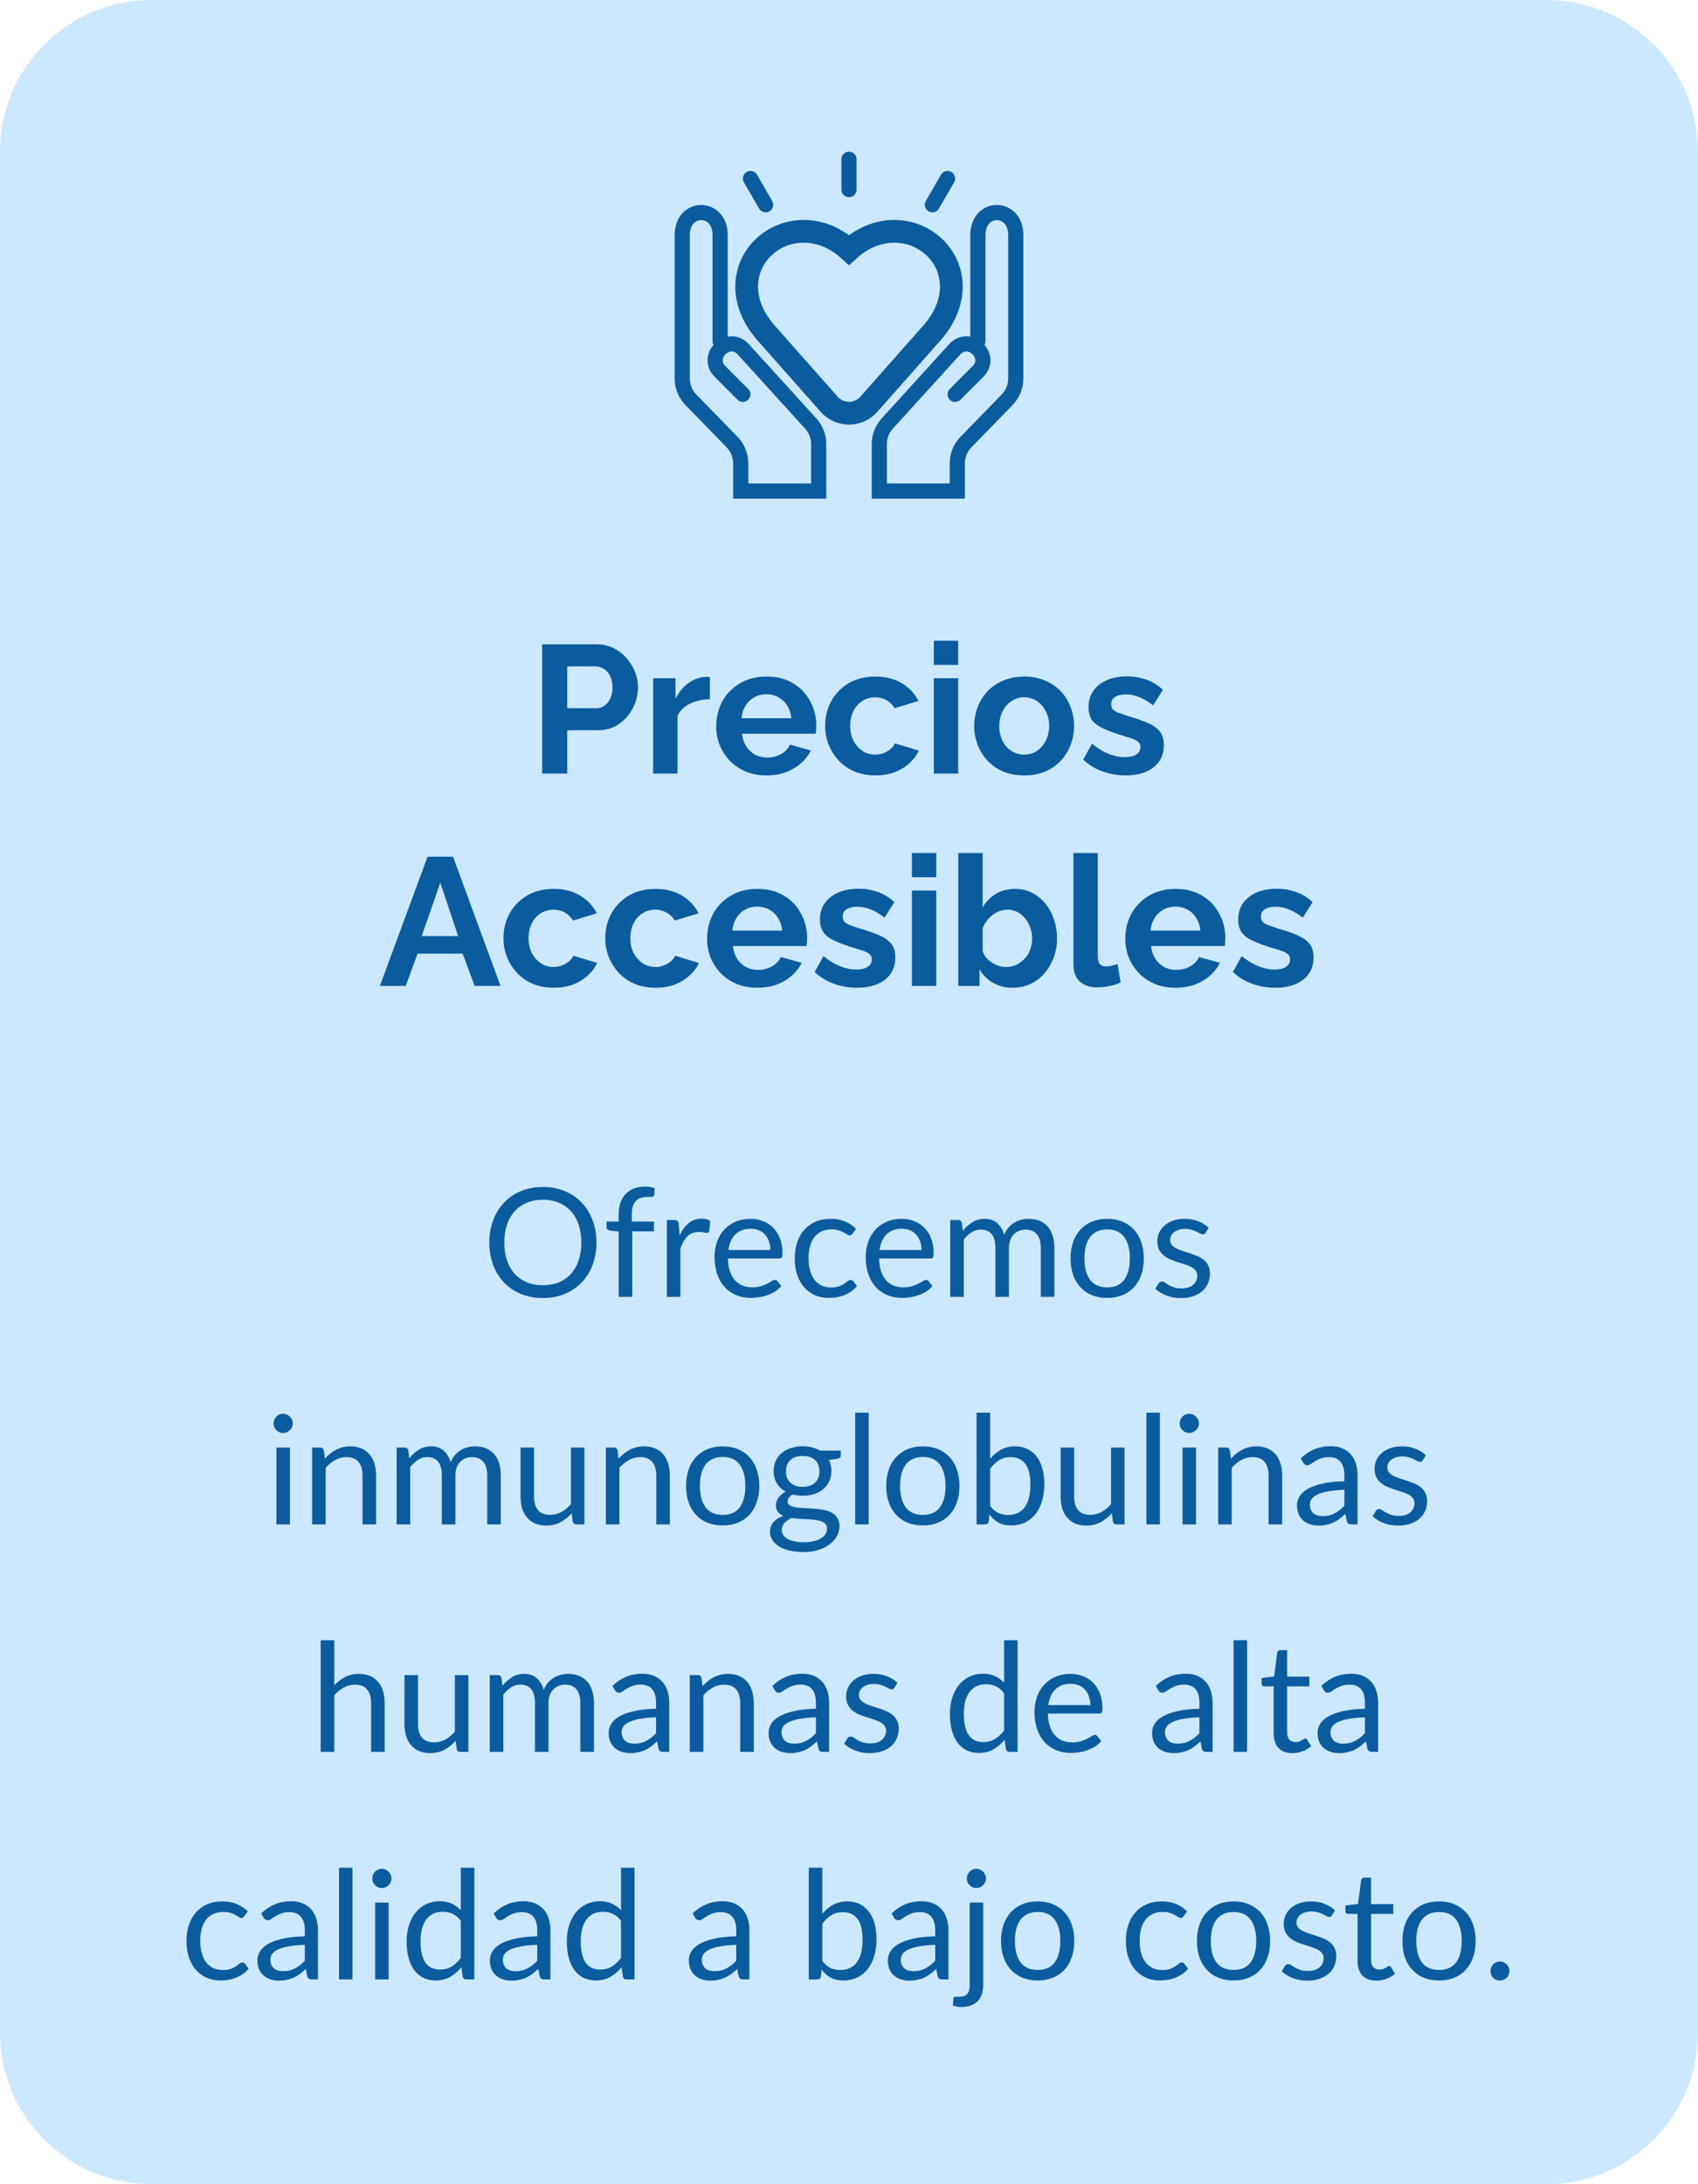<svg width="224" height="288" viewBox="0 0 224 288" fill="none" xmlns="http://www.w3.org/2000/svg">
<path d="M0 20C0 8.954 8.954 0 20 0H204C215.046 0 224 8.954 224 20V268C224 279.046 215.046 288 204 288H20C8.954 288 0 279.046 0 268V20Z" fill="#CCE8FF"/>
<path d="M98 52L95 49C93 47 96 44 98 46L106.96 55.856C107.629 56.592 108 57.551 108 58.546V64.75H97.714L97.714 61.091C97.714 60.048 97.308 59.048 96.581 58.301L91.133 52.703C90.407 51.957 90 50.956 90 49.914V31C90 27.037 95 27.037 95 31V45" stroke="#0B5C9F" stroke-width="2" stroke-linecap="round"/>
<path d="M126 52L129 49C131 47 128 44 126 46L117.04 55.856C116.371 56.592 116 57.551 116 58.546V64.75H126.286L126.286 61.091C126.286 60.048 126.692 59.048 127.419 58.301L132.867 52.703C133.593 51.957 134 50.956 134 49.914V31C134 27.037 129 27.037 129 31V45" stroke="#0B5C9F" stroke-width="2" stroke-linecap="round"/>
<path d="M112 32.959C115.457 29.812 119.748 29.887 122.607 32.042C124.172 33.221 125.269 35.009 125.468 37.108C125.668 39.221 124.947 41.493 123.172 43.634L123.157 43.652L123.142 43.67L114.621 53.301C113.272 54.826 110.923 54.874 109.512 53.443L109.379 53.301L100.858 43.67L100.843 43.652L100.828 43.634C99.053 41.493 98.332 39.221 98.532 37.108C98.731 35.009 99.828 33.221 101.393 32.042C104.252 29.887 108.543 29.812 112 32.959Z" stroke="#0B5C9F" stroke-width="3" stroke-linecap="round"/>
<path d="M112 25V21" stroke="#0B5C9F" stroke-width="2" stroke-linecap="round"/>
<path d="M101 27L99 23.536" stroke="#0B5C9F" stroke-width="2" stroke-linecap="round"/>
<path d="M123 27L125 23.536" stroke="#0B5C9F" stroke-width="2" stroke-linecap="round"/>
<path d="M71.518 102V84.96H78.742C79.526 84.96 80.246 85.12 80.902 85.44C81.558 85.76 82.126 86.192 82.606 86.736C83.102 87.28 83.486 87.888 83.758 88.56C84.03 89.232 84.166 89.92 84.166 90.624C84.166 91.584 83.942 92.496 83.494 93.36C83.046 94.224 82.43 94.928 81.646 95.472C80.862 96.016 79.934 96.288 78.862 96.288H74.83V102H71.518ZM74.83 93.384H78.67C79.07 93.384 79.43 93.272 79.75 93.048C80.07 92.824 80.326 92.504 80.518 92.088C80.71 91.656 80.806 91.168 80.806 90.624C80.806 90.032 80.694 89.528 80.47 89.112C80.262 88.696 79.982 88.384 79.63 88.176C79.294 87.968 78.926 87.864 78.526 87.864H74.83V93.384ZM93.647 92.208C92.671 92.208 91.799 92.4 91.031 92.784C90.263 93.152 89.711 93.688 89.375 94.392V102H86.159V89.424H89.111V92.112C89.559 91.248 90.127 90.568 90.815 90.072C91.503 89.576 92.231 89.304 92.999 89.256C93.175 89.256 93.311 89.256 93.407 89.256C93.503 89.256 93.583 89.264 93.647 89.28V92.208ZM101.109 102.24C100.101 102.24 99.189 102.072 98.373 101.736C97.556 101.384 96.861 100.912 96.284 100.32C95.709 99.712 95.26 99.024 94.941 98.256C94.636 97.472 94.484 96.648 94.484 95.784C94.484 94.584 94.749 93.488 95.276 92.496C95.82 91.504 96.588 90.712 97.581 90.12C98.588 89.512 99.772 89.208 101.133 89.208C102.509 89.208 103.685 89.512 104.661 90.12C105.637 90.712 106.381 91.504 106.893 92.496C107.421 93.472 107.685 94.528 107.685 95.664C107.685 95.856 107.677 96.056 107.661 96.264C107.645 96.456 107.629 96.616 107.613 96.744H97.892C97.957 97.384 98.141 97.944 98.445 98.424C98.764 98.904 99.165 99.272 99.644 99.528C100.141 99.768 100.669 99.888 101.229 99.888C101.869 99.888 102.469 99.736 103.029 99.432C103.605 99.112 103.997 98.696 104.205 98.184L106.965 98.952C106.661 99.592 106.221 100.16 105.645 100.656C105.085 101.152 104.421 101.544 103.653 101.832C102.885 102.104 102.037 102.24 101.109 102.24ZM97.82 94.704H104.397C104.333 94.064 104.149 93.512 103.845 93.048C103.557 92.568 103.173 92.2 102.693 91.944C102.213 91.672 101.677 91.536 101.085 91.536C100.509 91.536 99.981 91.672 99.501 91.944C99.037 92.2 98.653 92.568 98.349 93.048C98.061 93.512 97.885 94.064 97.82 94.704ZM115.5 102.24C114.476 102.24 113.556 102.072 112.74 101.736C111.924 101.384 111.228 100.904 110.652 100.296C110.076 99.672 109.628 98.968 109.308 98.184C109.004 97.4 108.852 96.576 108.852 95.712C108.852 94.528 109.116 93.448 109.644 92.472C110.188 91.48 110.956 90.688 111.948 90.096C112.94 89.504 114.116 89.208 115.476 89.208C116.836 89.208 118.004 89.504 118.98 90.096C119.956 90.688 120.684 91.464 121.164 92.424L118.02 93.384C117.748 92.92 117.388 92.568 116.94 92.328C116.492 92.072 115.996 91.944 115.452 91.944C114.844 91.944 114.284 92.104 113.772 92.424C113.276 92.728 112.884 93.168 112.596 93.744C112.308 94.304 112.164 94.96 112.164 95.712C112.164 96.448 112.308 97.104 112.596 97.68C112.9 98.24 113.3 98.688 113.796 99.024C114.292 99.344 114.844 99.504 115.452 99.504C115.836 99.504 116.196 99.44 116.532 99.312C116.884 99.184 117.196 99.008 117.468 98.784C117.74 98.56 117.94 98.304 118.068 98.016L121.212 98.976C120.924 99.6 120.5 100.16 119.94 100.656C119.396 101.152 118.748 101.544 117.996 101.832C117.26 102.104 116.428 102.24 115.5 102.24ZM123.191 102V89.424H126.407V102H123.191ZM123.191 87.672V84.48H126.407V87.672H123.191ZM135.116 102.24C134.092 102.24 133.172 102.072 132.356 101.736C131.54 101.384 130.844 100.904 130.268 100.296C129.708 99.688 129.276 98.992 128.972 98.208C128.668 97.424 128.516 96.6 128.516 95.736C128.516 94.856 128.668 94.024 128.972 93.24C129.276 92.456 129.708 91.76 130.268 91.152C130.844 90.544 131.54 90.072 132.356 89.736C133.172 89.384 134.092 89.208 135.116 89.208C136.14 89.208 137.052 89.384 137.852 89.736C138.668 90.072 139.364 90.544 139.94 91.152C140.516 91.76 140.948 92.456 141.236 93.24C141.54 94.024 141.692 94.856 141.692 95.736C141.692 96.6 141.54 97.424 141.236 98.208C140.948 98.992 140.516 99.688 139.94 100.296C139.38 100.904 138.692 101.384 137.876 101.736C137.06 102.072 136.14 102.24 135.116 102.24ZM131.828 95.736C131.828 96.472 131.972 97.128 132.26 97.704C132.548 98.264 132.94 98.704 133.436 99.024C133.932 99.344 134.492 99.504 135.116 99.504C135.724 99.504 136.276 99.344 136.772 99.024C137.268 98.688 137.66 98.24 137.948 97.68C138.252 97.104 138.404 96.448 138.404 95.712C138.404 94.992 138.252 94.344 137.948 93.768C137.66 93.192 137.268 92.744 136.772 92.424C136.276 92.104 135.724 91.944 135.116 91.944C134.492 91.944 133.932 92.112 133.436 92.448C132.94 92.768 132.548 93.216 132.26 93.792C131.972 94.352 131.828 95 131.828 95.736ZM148.494 102.24C147.422 102.24 146.398 102.064 145.422 101.712C144.446 101.36 143.606 100.84 142.902 100.152L144.054 98.064C144.806 98.672 145.542 99.12 146.262 99.408C146.998 99.696 147.702 99.84 148.374 99.84C148.998 99.84 149.494 99.728 149.862 99.504C150.246 99.28 150.438 98.944 150.438 98.496C150.438 98.192 150.334 97.96 150.126 97.8C149.918 97.624 149.614 97.472 149.214 97.344C148.83 97.216 148.358 97.072 147.798 96.912C146.87 96.608 146.094 96.312 145.47 96.024C144.846 95.736 144.374 95.376 144.054 94.944C143.75 94.496 143.598 93.928 143.598 93.24C143.598 92.408 143.806 91.696 144.222 91.104C144.654 90.496 145.246 90.024 145.998 89.688C146.766 89.352 147.662 89.184 148.686 89.184C149.582 89.184 150.43 89.328 151.23 89.616C152.03 89.888 152.758 90.336 153.414 90.96L152.118 93C151.478 92.504 150.87 92.144 150.294 91.92C149.718 91.68 149.134 91.56 148.542 91.56C148.206 91.56 147.886 91.6 147.582 91.68C147.294 91.76 147.054 91.896 146.862 92.088C146.686 92.264 146.598 92.52 146.598 92.856C146.598 93.16 146.678 93.4 146.838 93.576C147.014 93.736 147.27 93.88 147.606 94.008C147.958 94.136 148.382 94.28 148.878 94.44C149.886 94.728 150.734 95.024 151.422 95.328C152.126 95.632 152.654 96.008 153.006 96.456C153.358 96.888 153.534 97.488 153.534 98.256C153.534 99.504 153.078 100.48 152.166 101.184C151.254 101.888 150.03 102.24 148.494 102.24ZM56.404 112.96H59.764L66.028 130H62.62L61.036 125.752H55.084L53.524 130H50.116L56.404 112.96ZM60.436 123.424L58.084 116.392L55.636 123.424H60.436ZM73.066 130.24C72.042 130.24 71.122 130.072 70.306 129.736C69.49 129.384 68.794 128.904 68.218 128.296C67.642 127.672 67.194 126.968 66.874 126.184C66.57 125.4 66.418 124.576 66.418 123.712C66.418 122.528 66.682 121.448 67.21 120.472C67.754 119.48 68.522 118.688 69.514 118.096C70.506 117.504 71.682 117.208 73.042 117.208C74.402 117.208 75.57 117.504 76.546 118.096C77.522 118.688 78.25 119.464 78.73 120.424L75.586 121.384C75.314 120.92 74.954 120.568 74.506 120.328C74.058 120.072 73.562 119.944 73.018 119.944C72.41 119.944 71.85 120.104 71.338 120.424C70.842 120.728 70.45 121.168 70.162 121.744C69.874 122.304 69.73 122.96 69.73 123.712C69.73 124.448 69.874 125.104 70.162 125.68C70.466 126.24 70.866 126.688 71.362 127.024C71.858 127.344 72.41 127.504 73.018 127.504C73.402 127.504 73.762 127.44 74.098 127.312C74.45 127.184 74.762 127.008 75.034 126.784C75.306 126.56 75.506 126.304 75.634 126.016L78.778 126.976C78.49 127.6 78.066 128.16 77.506 128.656C76.962 129.152 76.314 129.544 75.562 129.832C74.826 130.104 73.994 130.24 73.066 130.24ZM86.496 130.24C85.472 130.24 84.552 130.072 83.736 129.736C82.92 129.384 82.224 128.904 81.648 128.296C81.072 127.672 80.624 126.968 80.304 126.184C80 125.4 79.848 124.576 79.848 123.712C79.848 122.528 80.112 121.448 80.64 120.472C81.184 119.48 81.952 118.688 82.944 118.096C83.936 117.504 85.112 117.208 86.472 117.208C87.832 117.208 89 117.504 89.976 118.096C90.952 118.688 91.68 119.464 92.16 120.424L89.016 121.384C88.744 120.92 88.384 120.568 87.936 120.328C87.488 120.072 86.992 119.944 86.448 119.944C85.84 119.944 85.28 120.104 84.768 120.424C84.272 120.728 83.88 121.168 83.592 121.744C83.304 122.304 83.16 122.96 83.16 123.712C83.16 124.448 83.304 125.104 83.592 125.68C83.896 126.24 84.296 126.688 84.792 127.024C85.288 127.344 85.84 127.504 86.448 127.504C86.832 127.504 87.192 127.44 87.528 127.312C87.88 127.184 88.192 127.008 88.464 126.784C88.736 126.56 88.936 126.304 89.064 126.016L92.208 126.976C91.92 127.6 91.496 128.16 90.936 128.656C90.392 129.152 89.744 129.544 88.992 129.832C88.256 130.104 87.424 130.24 86.496 130.24ZM99.901 130.24C98.894 130.24 97.981 130.072 97.165 129.736C96.35 129.384 95.653 128.912 95.078 128.32C94.501 127.712 94.053 127.024 93.734 126.256C93.43 125.472 93.278 124.648 93.278 123.784C93.278 122.584 93.541 121.488 94.07 120.496C94.614 119.504 95.382 118.712 96.374 118.12C97.382 117.512 98.566 117.208 99.925 117.208C101.301 117.208 102.477 117.512 103.453 118.12C104.429 118.712 105.173 119.504 105.685 120.496C106.213 121.472 106.477 122.528 106.477 123.664C106.477 123.856 106.469 124.056 106.453 124.264C106.437 124.456 106.421 124.616 106.405 124.744H96.686C96.749 125.384 96.933 125.944 97.237 126.424C97.558 126.904 97.957 127.272 98.438 127.528C98.933 127.768 99.462 127.888 100.021 127.888C100.661 127.888 101.261 127.736 101.821 127.432C102.397 127.112 102.789 126.696 102.997 126.184L105.757 126.952C105.453 127.592 105.013 128.16 104.437 128.656C103.877 129.152 103.213 129.544 102.445 129.832C101.677 130.104 100.829 130.24 99.901 130.24ZM96.614 122.704H103.189C103.125 122.064 102.941 121.512 102.637 121.048C102.349 120.568 101.965 120.2 101.485 119.944C101.005 119.672 100.469 119.536 99.877 119.536C99.302 119.536 98.773 119.672 98.293 119.944C97.829 120.2 97.445 120.568 97.141 121.048C96.853 121.512 96.677 122.064 96.614 122.704ZM113.069 130.24C111.997 130.24 110.973 130.064 109.997 129.712C109.021 129.36 108.181 128.84 107.477 128.152L108.629 126.064C109.381 126.672 110.117 127.12 110.837 127.408C111.573 127.696 112.277 127.84 112.949 127.84C113.573 127.84 114.069 127.728 114.437 127.504C114.821 127.28 115.013 126.944 115.013 126.496C115.013 126.192 114.909 125.96 114.701 125.8C114.493 125.624 114.189 125.472 113.789 125.344C113.405 125.216 112.933 125.072 112.373 124.912C111.445 124.608 110.669 124.312 110.045 124.024C109.421 123.736 108.949 123.376 108.629 122.944C108.325 122.496 108.173 121.928 108.173 121.24C108.173 120.408 108.381 119.696 108.797 119.104C109.229 118.496 109.821 118.024 110.573 117.688C111.341 117.352 112.237 117.184 113.261 117.184C114.157 117.184 115.005 117.328 115.805 117.616C116.605 117.888 117.333 118.336 117.989 118.96L116.693 121C116.053 120.504 115.445 120.144 114.869 119.92C114.293 119.68 113.709 119.56 113.117 119.56C112.781 119.56 112.461 119.6 112.157 119.68C111.869 119.76 111.629 119.896 111.437 120.088C111.261 120.264 111.173 120.52 111.173 120.856C111.173 121.16 111.253 121.4 111.413 121.576C111.589 121.736 111.845 121.88 112.181 122.008C112.533 122.136 112.957 122.28 113.453 122.44C114.461 122.728 115.309 123.024 115.997 123.328C116.701 123.632 117.229 124.008 117.581 124.456C117.933 124.888 118.109 125.488 118.109 126.256C118.109 127.504 117.653 128.48 116.741 129.184C115.829 129.888 114.605 130.24 113.069 130.24ZM120.296 130V117.424H123.512V130H120.296ZM120.296 115.672V112.48H123.512V115.672H120.296ZM133.565 130.24C132.605 130.24 131.749 130.024 130.997 129.592C130.245 129.16 129.653 128.568 129.221 127.816V130H126.413V112.48H129.629V119.632C130.077 118.88 130.661 118.288 131.381 117.856C132.117 117.424 132.973 117.208 133.949 117.208C134.765 117.208 135.509 117.384 136.181 117.736C136.853 118.072 137.429 118.544 137.909 119.152C138.405 119.76 138.781 120.456 139.037 121.24C139.309 122.024 139.445 122.864 139.445 123.76C139.445 124.656 139.293 125.496 138.989 126.28C138.701 127.064 138.293 127.76 137.765 128.368C137.237 128.96 136.613 129.424 135.893 129.76C135.189 130.08 134.413 130.24 133.565 130.24ZM132.677 127.504C133.189 127.504 133.653 127.408 134.069 127.216C134.501 127.008 134.869 126.736 135.173 126.4C135.493 126.064 135.733 125.672 135.893 125.224C136.069 124.76 136.157 124.28 136.157 123.784C136.157 123.096 136.013 122.464 135.725 121.888C135.453 121.296 135.069 120.824 134.573 120.472C134.093 120.12 133.525 119.944 132.869 119.944C132.405 119.944 131.957 120.056 131.525 120.28C131.109 120.488 130.733 120.776 130.397 121.144C130.077 121.512 129.821 121.928 129.629 122.392V125.392C129.725 125.712 129.877 126 130.085 126.256C130.309 126.512 130.565 126.736 130.853 126.928C131.141 127.104 131.437 127.248 131.741 127.36C132.061 127.456 132.373 127.504 132.677 127.504ZM141.6 112.48H144.816V125.968C144.816 126.544 144.912 126.936 145.104 127.144C145.296 127.336 145.56 127.432 145.896 127.432C146.152 127.432 146.416 127.4 146.688 127.336C146.96 127.272 147.2 127.192 147.408 127.096L147.84 129.544C147.408 129.752 146.904 129.912 146.328 130.024C145.752 130.136 145.232 130.192 144.768 130.192C143.76 130.192 142.976 129.928 142.416 129.4C141.872 128.856 141.6 128.088 141.6 127.096V112.48ZM155.073 130.24C154.065 130.24 153.153 130.072 152.337 129.736C151.521 129.384 150.825 128.912 150.249 128.32C149.673 127.712 149.225 127.024 148.905 126.256C148.601 125.472 148.449 124.648 148.449 123.784C148.449 122.584 148.713 121.488 149.241 120.496C149.785 119.504 150.553 118.712 151.545 118.12C152.553 117.512 153.737 117.208 155.097 117.208C156.473 117.208 157.649 117.512 158.625 118.12C159.601 118.712 160.345 119.504 160.857 120.496C161.385 121.472 161.649 122.528 161.649 123.664C161.649 123.856 161.641 124.056 161.625 124.264C161.609 124.456 161.593 124.616 161.577 124.744H151.857C151.921 125.384 152.105 125.944 152.409 126.424C152.729 126.904 153.129 127.272 153.609 127.528C154.105 127.768 154.633 127.888 155.193 127.888C155.833 127.888 156.433 127.736 156.993 127.432C157.569 127.112 157.961 126.696 158.169 126.184L160.929 126.952C160.625 127.592 160.185 128.16 159.609 128.656C159.049 129.152 158.385 129.544 157.617 129.832C156.849 130.104 156.001 130.24 155.073 130.24ZM151.785 122.704H158.361C158.297 122.064 158.113 121.512 157.809 121.048C157.521 120.568 157.137 120.2 156.657 119.944C156.177 119.672 155.641 119.536 155.049 119.536C154.473 119.536 153.945 119.672 153.465 119.944C153.001 120.2 152.617 120.568 152.313 121.048C152.025 121.512 151.849 122.064 151.785 122.704ZM168.241 130.24C167.169 130.24 166.145 130.064 165.169 129.712C164.193 129.36 163.353 128.84 162.649 128.152L163.801 126.064C164.553 126.672 165.289 127.12 166.009 127.408C166.745 127.696 167.449 127.84 168.121 127.84C168.745 127.84 169.241 127.728 169.609 127.504C169.993 127.28 170.185 126.944 170.185 126.496C170.185 126.192 170.081 125.96 169.873 125.8C169.665 125.624 169.361 125.472 168.961 125.344C168.577 125.216 168.105 125.072 167.545 124.912C166.617 124.608 165.841 124.312 165.217 124.024C164.593 123.736 164.121 123.376 163.801 122.944C163.497 122.496 163.345 121.928 163.345 121.24C163.345 120.408 163.553 119.696 163.969 119.104C164.401 118.496 164.993 118.024 165.745 117.688C166.513 117.352 167.409 117.184 168.433 117.184C169.329 117.184 170.177 117.328 170.977 117.616C171.777 117.888 172.505 118.336 173.161 118.96L171.865 121C171.225 120.504 170.617 120.144 170.041 119.92C169.465 119.68 168.881 119.56 168.289 119.56C167.953 119.56 167.633 119.6 167.329 119.68C167.041 119.76 166.801 119.896 166.609 120.088C166.433 120.264 166.345 120.52 166.345 120.856C166.345 121.16 166.425 121.4 166.585 121.576C166.761 121.736 167.017 121.88 167.353 122.008C167.705 122.136 168.129 122.28 168.625 122.44C169.633 122.728 170.481 123.024 171.169 123.328C171.873 123.632 172.401 124.008 172.753 124.456C173.105 124.888 173.281 125.488 173.281 126.256C173.281 127.504 172.825 128.48 171.913 129.184C171.001 129.888 169.777 130.24 168.241 130.24Z" fill="#0B5C9F"/>
<path d="M78.681 163.84C78.681 164.913 78.511 165.9 78.171 166.8C77.831 167.693 77.351 168.463 76.731 169.11C76.111 169.757 75.365 170.26 74.491 170.62C73.625 170.973 72.665 171.15 71.611 171.15C70.558 171.15 69.598 170.973 68.731 170.62C67.865 170.26 67.121 169.757 66.501 169.11C65.881 168.463 65.401 167.693 65.061 166.8C64.721 165.9 64.551 164.913 64.551 163.84C64.551 162.767 64.721 161.783 65.061 160.89C65.401 159.99 65.881 159.217 66.501 158.57C67.121 157.917 67.865 157.41 68.731 157.05C69.598 156.69 70.558 156.51 71.611 156.51C72.665 156.51 73.625 156.69 74.491 157.05C75.365 157.41 76.111 157.917 76.731 158.57C77.351 159.217 77.831 159.99 78.171 160.89C78.511 161.783 78.681 162.767 78.681 163.84ZM76.691 163.84C76.691 162.96 76.571 162.17 76.331 161.47C76.091 160.77 75.751 160.18 75.311 159.7C74.871 159.213 74.338 158.84 73.711 158.58C73.085 158.32 72.385 158.19 71.611 158.19C70.845 158.19 70.148 158.32 69.521 158.58C68.895 158.84 68.358 159.213 67.911 159.7C67.471 160.18 67.131 160.77 66.891 161.47C66.651 162.17 66.531 162.96 66.531 163.84C66.531 164.72 66.651 165.51 66.891 166.21C67.131 166.903 67.471 167.493 67.911 167.98C68.358 168.46 68.895 168.83 69.521 169.09C70.148 169.343 70.845 169.47 71.611 169.47C72.385 169.47 73.085 169.343 73.711 169.09C74.338 168.83 74.871 168.46 75.311 167.98C75.751 167.493 76.091 166.903 76.331 166.21C76.571 165.51 76.691 164.72 76.691 163.84ZM81.619 171V162.39L80.499 162.26C80.359 162.227 80.242 162.177 80.149 162.11C80.062 162.037 80.019 161.933 80.019 161.8V161.07H81.619V160.09C81.619 159.51 81.699 158.997 81.859 158.55C82.025 158.097 82.259 157.717 82.559 157.41C82.865 157.097 83.232 156.86 83.659 156.7C84.085 156.54 84.566 156.46 85.099 156.46C85.552 156.46 85.969 156.527 86.349 156.66L86.309 157.55C86.296 157.71 86.206 157.797 86.039 157.81C85.879 157.823 85.662 157.83 85.389 157.83C85.082 157.83 84.802 157.87 84.549 157.95C84.302 158.03 84.089 158.16 83.909 158.34C83.729 158.52 83.589 158.757 83.489 159.05C83.395 159.343 83.349 159.707 83.349 160.14V161.07H86.269V162.36H83.409V171H81.619ZM89.66 162.9C89.981 162.207 90.374 161.667 90.841 161.28C91.307 160.887 91.877 160.69 92.55 160.69C92.764 160.69 92.967 160.713 93.16 160.76C93.361 160.807 93.537 160.88 93.691 160.98L93.561 162.31C93.52 162.477 93.421 162.56 93.26 162.56C93.167 162.56 93.031 162.54 92.85 162.5C92.671 162.46 92.467 162.44 92.24 162.44C91.921 162.44 91.634 162.487 91.38 162.58C91.134 162.673 90.91 162.813 90.71 163C90.517 163.18 90.341 163.407 90.18 163.68C90.027 163.947 89.887 164.253 89.76 164.6V171H87.971V160.87H88.99C89.184 160.87 89.317 160.907 89.391 160.98C89.464 161.053 89.514 161.18 89.54 161.36L89.66 162.9ZM101.626 164.83C101.626 164.417 101.566 164.04 101.446 163.7C101.332 163.353 101.162 163.057 100.936 162.81C100.716 162.557 100.446 162.363 100.126 162.23C99.805 162.09 99.442 162.02 99.035 162.02C98.182 162.02 97.505 162.27 97.005 162.77C96.512 163.263 96.206 163.95 96.085 164.83H101.626ZM103.066 169.58C102.846 169.847 102.582 170.08 102.276 170.28C101.969 170.473 101.639 170.633 101.286 170.76C100.939 170.887 100.579 170.98 100.206 171.04C99.832 171.107 99.462 171.14 99.096 171.14C98.395 171.14 97.749 171.023 97.156 170.79C96.569 170.55 96.059 170.203 95.626 169.75C95.199 169.29 94.865 168.723 94.626 168.05C94.385 167.377 94.266 166.603 94.266 165.73C94.266 165.023 94.372 164.363 94.585 163.75C94.805 163.137 95.119 162.607 95.525 162.16C95.932 161.707 96.429 161.353 97.016 161.1C97.602 160.84 98.262 160.71 98.996 160.71C99.602 160.71 100.162 160.813 100.676 161.02C101.196 161.22 101.642 161.513 102.016 161.9C102.396 162.28 102.692 162.753 102.906 163.32C103.119 163.88 103.226 164.52 103.226 165.24C103.226 165.52 103.196 165.707 103.136 165.8C103.076 165.893 102.962 165.94 102.796 165.94H96.025C96.046 166.58 96.132 167.137 96.285 167.61C96.445 168.083 96.665 168.48 96.945 168.8C97.225 169.113 97.559 169.35 97.945 169.51C98.332 169.663 98.766 169.74 99.246 169.74C99.692 169.74 100.076 169.69 100.396 169.59C100.722 169.483 101.002 169.37 101.236 169.25C101.469 169.13 101.662 169.02 101.816 168.92C101.976 168.813 102.112 168.76 102.226 168.76C102.372 168.76 102.486 168.817 102.566 168.93L103.066 169.58ZM112.462 162.67C112.409 162.743 112.355 162.8 112.302 162.84C112.249 162.88 112.175 162.9 112.082 162.9C111.982 162.9 111.872 162.86 111.752 162.78C111.632 162.693 111.482 162.6 111.302 162.5C111.129 162.4 110.912 162.31 110.652 162.23C110.399 162.143 110.085 162.1 109.712 162.1C109.212 162.1 108.772 162.19 108.392 162.37C108.012 162.543 107.692 162.797 107.432 163.13C107.179 163.463 106.985 163.867 106.852 164.34C106.725 164.813 106.662 165.343 106.662 165.93C106.662 166.543 106.732 167.09 106.872 167.57C107.012 168.043 107.209 168.443 107.462 168.77C107.722 169.09 108.032 169.337 108.392 169.51C108.759 169.677 109.169 169.76 109.622 169.76C110.055 169.76 110.412 169.71 110.692 169.61C110.972 169.503 111.202 169.387 111.382 169.26C111.569 169.133 111.722 169.02 111.842 168.92C111.969 168.813 112.092 168.76 112.212 168.76C112.359 168.76 112.472 168.817 112.552 168.93L113.052 169.58C112.832 169.853 112.582 170.087 112.302 170.28C112.022 170.473 111.719 170.637 111.392 170.77C111.072 170.897 110.735 170.99 110.382 171.05C110.029 171.11 109.669 171.14 109.302 171.14C108.669 171.14 108.079 171.023 107.532 170.79C106.992 170.557 106.522 170.22 106.122 169.78C105.722 169.333 105.409 168.787 105.182 168.14C104.955 167.493 104.842 166.757 104.842 165.93C104.842 165.177 104.945 164.48 105.152 163.84C105.365 163.2 105.672 162.65 106.072 162.19C106.479 161.723 106.975 161.36 107.562 161.1C108.155 160.84 108.835 160.71 109.602 160.71C110.315 160.71 110.942 160.827 111.482 161.06C112.029 161.287 112.512 161.61 112.932 162.03L112.462 162.67ZM121.567 164.83C121.567 164.417 121.507 164.04 121.387 163.7C121.274 163.353 121.104 163.057 120.877 162.81C120.657 162.557 120.387 162.363 120.067 162.23C119.747 162.09 119.384 162.02 118.977 162.02C118.124 162.02 117.447 162.27 116.947 162.77C116.454 163.263 116.147 163.95 116.027 164.83H121.567ZM123.007 169.58C122.787 169.847 122.524 170.08 122.217 170.28C121.91 170.473 121.58 170.633 121.227 170.76C120.88 170.887 120.52 170.98 120.147 171.04C119.774 171.107 119.404 171.14 119.037 171.14C118.337 171.14 117.69 171.023 117.097 170.79C116.51 170.55 116 170.203 115.567 169.75C115.14 169.29 114.807 168.723 114.567 168.05C114.327 167.377 114.207 166.603 114.207 165.73C114.207 165.023 114.314 164.363 114.527 163.75C114.747 163.137 115.06 162.607 115.467 162.16C115.874 161.707 116.37 161.353 116.957 161.1C117.544 160.84 118.204 160.71 118.937 160.71C119.544 160.71 120.104 160.813 120.617 161.02C121.137 161.22 121.584 161.513 121.957 161.9C122.337 162.28 122.634 162.753 122.847 163.32C123.06 163.88 123.167 164.52 123.167 165.24C123.167 165.52 123.137 165.707 123.077 165.8C123.017 165.893 122.904 165.94 122.737 165.94H115.967C115.987 166.58 116.074 167.137 116.227 167.61C116.387 168.083 116.607 168.48 116.887 168.8C117.167 169.113 117.5 169.35 117.887 169.51C118.274 169.663 118.707 169.74 119.187 169.74C119.634 169.74 120.017 169.69 120.337 169.59C120.664 169.483 120.944 169.37 121.177 169.25C121.41 169.13 121.604 169.02 121.757 168.92C121.917 168.813 122.054 168.76 122.167 168.76C122.314 168.76 122.427 168.817 122.507 168.93L123.007 169.58ZM125.353 171V160.87H126.423C126.677 160.87 126.833 160.993 126.893 161.24L127.023 162.28C127.397 161.82 127.817 161.443 128.283 161.15C128.75 160.857 129.29 160.71 129.903 160.71C130.583 160.71 131.133 160.9 131.553 161.28C131.98 161.66 132.287 162.173 132.473 162.82C132.62 162.453 132.807 162.137 133.033 161.87C133.267 161.603 133.527 161.383 133.813 161.21C134.1 161.037 134.403 160.91 134.723 160.83C135.05 160.75 135.38 160.71 135.713 160.71C136.247 160.71 136.72 160.797 137.133 160.97C137.553 161.137 137.907 161.383 138.193 161.71C138.487 162.037 138.71 162.44 138.863 162.92C139.017 163.393 139.093 163.937 139.093 164.55V171H137.303V164.55C137.303 163.757 137.13 163.157 136.783 162.75C136.437 162.337 135.937 162.13 135.283 162.13C134.99 162.13 134.71 162.183 134.443 162.29C134.183 162.39 133.953 162.54 133.753 162.74C133.553 162.94 133.393 163.193 133.273 163.5C133.16 163.8 133.103 164.15 133.103 164.55V171H131.313V164.55C131.313 163.737 131.15 163.13 130.823 162.73C130.497 162.33 130.02 162.13 129.393 162.13C128.953 162.13 128.547 162.25 128.173 162.49C127.8 162.723 127.457 163.043 127.143 163.45V171H125.353ZM146.069 160.71C146.809 160.71 147.475 160.833 148.069 161.08C148.662 161.327 149.169 161.677 149.589 162.13C150.009 162.583 150.329 163.133 150.549 163.78C150.775 164.42 150.889 165.137 150.889 165.93C150.889 166.73 150.775 167.45 150.549 168.09C150.329 168.73 150.009 169.277 149.589 169.73C149.169 170.183 148.662 170.533 148.069 170.78C147.475 171.02 146.809 171.14 146.069 171.14C145.322 171.14 144.649 171.02 144.049 170.78C143.455 170.533 142.949 170.183 142.529 169.73C142.109 169.277 141.785 168.73 141.559 168.09C141.339 167.45 141.229 166.73 141.229 165.93C141.229 165.137 141.339 164.42 141.559 163.78C141.785 163.133 142.109 162.583 142.529 162.13C142.949 161.677 143.455 161.327 144.049 161.08C144.649 160.833 145.322 160.71 146.069 160.71ZM146.069 169.75C147.069 169.75 147.815 169.417 148.309 168.75C148.802 168.077 149.049 167.14 149.049 165.94C149.049 164.733 148.802 163.793 148.309 163.12C147.815 162.447 147.069 162.11 146.069 162.11C145.562 162.11 145.119 162.197 144.739 162.37C144.365 162.543 144.052 162.793 143.799 163.12C143.552 163.447 143.365 163.85 143.239 164.33C143.119 164.803 143.059 165.34 143.059 165.94C143.059 167.14 143.305 168.077 143.799 168.75C144.299 169.417 145.055 169.75 146.069 169.75ZM159.046 162.54C158.966 162.687 158.843 162.76 158.676 162.76C158.576 162.76 158.463 162.723 158.336 162.65C158.21 162.577 158.053 162.497 157.866 162.41C157.686 162.317 157.47 162.233 157.216 162.16C156.963 162.08 156.663 162.04 156.316 162.04C156.016 162.04 155.746 162.08 155.506 162.16C155.266 162.233 155.06 162.337 154.886 162.47C154.72 162.603 154.59 162.76 154.496 162.94C154.41 163.113 154.366 163.303 154.366 163.51C154.366 163.77 154.44 163.987 154.586 164.16C154.74 164.333 154.94 164.483 155.186 164.61C155.433 164.737 155.713 164.85 156.026 164.95C156.34 165.043 156.66 165.147 156.986 165.26C157.32 165.367 157.643 165.487 157.956 165.62C158.27 165.753 158.55 165.92 158.796 166.12C159.043 166.32 159.24 166.567 159.386 166.86C159.54 167.147 159.616 167.493 159.616 167.9C159.616 168.367 159.533 168.8 159.366 169.2C159.2 169.593 158.953 169.937 158.626 170.23C158.3 170.517 157.9 170.743 157.426 170.91C156.953 171.077 156.406 171.16 155.786 171.16C155.08 171.16 154.44 171.047 153.866 170.82C153.293 170.587 152.806 170.29 152.406 169.93L152.826 169.25C152.88 169.163 152.943 169.097 153.016 169.05C153.09 169.003 153.183 168.98 153.296 168.98C153.416 168.98 153.543 169.027 153.676 169.12C153.81 169.213 153.97 169.317 154.156 169.43C154.35 169.543 154.583 169.647 154.856 169.74C155.13 169.833 155.47 169.88 155.876 169.88C156.223 169.88 156.526 169.837 156.786 169.75C157.046 169.657 157.263 169.533 157.436 169.38C157.61 169.227 157.736 169.05 157.816 168.85C157.903 168.65 157.946 168.437 157.946 168.21C157.946 167.93 157.87 167.7 157.716 167.52C157.57 167.333 157.373 167.177 157.126 167.05C156.88 166.917 156.596 166.803 156.276 166.71C155.963 166.61 155.64 166.507 155.306 166.4C154.98 166.293 154.656 166.173 154.336 166.04C154.023 165.9 153.743 165.727 153.496 165.52C153.25 165.313 153.05 165.06 152.896 164.76C152.75 164.453 152.676 164.083 152.676 163.65C152.676 163.263 152.756 162.893 152.916 162.54C153.076 162.18 153.31 161.867 153.616 161.6C153.923 161.327 154.3 161.11 154.746 160.95C155.193 160.79 155.703 160.71 156.276 160.71C156.943 160.71 157.54 160.817 158.066 161.03C158.6 161.237 159.06 161.523 159.446 161.89L159.046 162.54ZM38.249 190.87V201H36.469V190.87H38.249ZM38.629 187.69C38.629 187.863 38.592 188.027 38.519 188.18C38.452 188.327 38.359 188.46 38.239 188.58C38.126 188.693 37.989 188.783 37.829 188.85C37.676 188.917 37.512 188.95 37.339 188.95C37.166 188.95 37.002 188.917 36.849 188.85C36.702 188.783 36.572 188.693 36.459 188.58C36.346 188.46 36.256 188.327 36.189 188.18C36.122 188.027 36.089 187.863 36.089 187.69C36.089 187.517 36.122 187.353 36.189 187.2C36.256 187.04 36.346 186.903 36.459 186.79C36.572 186.67 36.702 186.577 36.849 186.51C37.002 186.443 37.166 186.41 37.339 186.41C37.512 186.41 37.676 186.443 37.829 186.51C37.989 186.577 38.126 186.67 38.239 186.79C38.359 186.903 38.452 187.04 38.519 187.2C38.592 187.353 38.629 187.517 38.629 187.69ZM42.854 192.34C43.074 192.093 43.307 191.87 43.554 191.67C43.8 191.47 44.06 191.3 44.334 191.16C44.614 191.013 44.907 190.903 45.214 190.83C45.527 190.75 45.864 190.71 46.224 190.71C46.777 190.71 47.264 190.803 47.684 190.99C48.11 191.17 48.464 191.43 48.744 191.77C49.03 192.103 49.247 192.507 49.394 192.98C49.54 193.453 49.614 193.977 49.614 194.55V201H47.824V194.55C47.824 193.783 47.647 193.19 47.294 192.77C46.947 192.343 46.417 192.13 45.704 192.13C45.177 192.13 44.684 192.257 44.224 192.51C43.77 192.763 43.35 193.107 42.964 193.54V201H41.174V190.87H42.244C42.497 190.87 42.654 190.993 42.714 191.24L42.854 192.34ZM52.326 201V190.87H53.396C53.649 190.87 53.806 190.993 53.866 191.24L53.996 192.28C54.369 191.82 54.789 191.443 55.256 191.15C55.723 190.857 56.263 190.71 56.876 190.71C57.556 190.71 58.106 190.9 58.526 191.28C58.953 191.66 59.259 192.173 59.446 192.82C59.593 192.453 59.779 192.137 60.006 191.87C60.239 191.603 60.499 191.383 60.786 191.21C61.073 191.037 61.376 190.91 61.696 190.83C62.023 190.75 62.353 190.71 62.686 190.71C63.219 190.71 63.693 190.797 64.106 190.97C64.526 191.137 64.879 191.383 65.166 191.71C65.459 192.037 65.683 192.44 65.836 192.92C65.989 193.393 66.066 193.937 66.066 194.55V201H64.276V194.55C64.276 193.757 64.103 193.157 63.756 192.75C63.409 192.337 62.909 192.13 62.256 192.13C61.963 192.13 61.683 192.183 61.416 192.29C61.156 192.39 60.926 192.54 60.726 192.74C60.526 192.94 60.366 193.193 60.246 193.5C60.133 193.8 60.076 194.15 60.076 194.55V201H58.286V194.55C58.286 193.737 58.123 193.13 57.796 192.73C57.469 192.33 56.993 192.13 56.366 192.13C55.926 192.13 55.519 192.25 55.146 192.49C54.773 192.723 54.429 193.043 54.116 193.45V201H52.326ZM77.101 190.87V201H76.041C75.788 201 75.628 200.877 75.561 200.63L75.421 199.54C74.981 200.027 74.488 200.42 73.941 200.72C73.395 201.013 72.768 201.16 72.061 201.16C71.508 201.16 71.018 201.07 70.591 200.89C70.171 200.703 69.818 200.443 69.531 200.11C69.245 199.777 69.028 199.373 68.881 198.9C68.741 198.427 68.671 197.903 68.671 197.33V190.87H70.451V197.33C70.451 198.097 70.625 198.69 70.971 199.11C71.325 199.53 71.861 199.74 72.581 199.74C73.108 199.74 73.598 199.617 74.051 199.37C74.511 199.117 74.935 198.77 75.321 198.33V190.87H77.101ZM81.604 192.34C81.824 192.093 82.057 191.87 82.304 191.67C82.55 191.47 82.81 191.3 83.084 191.16C83.364 191.013 83.657 190.903 83.964 190.83C84.277 190.75 84.614 190.71 84.974 190.71C85.527 190.71 86.014 190.803 86.434 190.99C86.86 191.17 87.214 191.43 87.494 191.77C87.78 192.103 87.997 192.507 88.144 192.98C88.29 193.453 88.364 193.977 88.364 194.55V201H86.574V194.55C86.574 193.783 86.397 193.19 86.044 192.77C85.697 192.343 85.167 192.13 84.454 192.13C83.927 192.13 83.434 192.257 82.974 192.51C82.52 192.763 82.1 193.107 81.714 193.54V201H79.924V190.87H80.994C81.247 190.87 81.404 190.993 81.464 191.24L81.604 192.34ZM95.346 190.71C96.086 190.71 96.753 190.833 97.346 191.08C97.939 191.327 98.446 191.677 98.866 192.13C99.286 192.583 99.606 193.133 99.826 193.78C100.053 194.42 100.166 195.137 100.166 195.93C100.166 196.73 100.053 197.45 99.826 198.09C99.606 198.73 99.286 199.277 98.866 199.73C98.446 200.183 97.939 200.533 97.346 200.78C96.753 201.02 96.086 201.14 95.346 201.14C94.599 201.14 93.926 201.02 93.326 200.78C92.733 200.533 92.226 200.183 91.806 199.73C91.386 199.277 91.063 198.73 90.836 198.09C90.616 197.45 90.506 196.73 90.506 195.93C90.506 195.137 90.616 194.42 90.836 193.78C91.063 193.133 91.386 192.583 91.806 192.13C92.226 191.677 92.733 191.327 93.326 191.08C93.926 190.833 94.599 190.71 95.346 190.71ZM95.346 199.75C96.346 199.75 97.093 199.417 97.586 198.75C98.079 198.077 98.326 197.14 98.326 195.94C98.326 194.733 98.079 193.793 97.586 193.12C97.093 192.447 96.346 192.11 95.346 192.11C94.839 192.11 94.396 192.197 94.016 192.37C93.643 192.543 93.329 192.793 93.076 193.12C92.829 193.447 92.643 193.85 92.516 194.33C92.396 194.803 92.336 195.34 92.336 195.94C92.336 197.14 92.583 198.077 93.076 198.75C93.576 199.417 94.333 199.75 95.346 199.75ZM105.895 196.05C106.255 196.05 106.572 196 106.845 195.9C107.118 195.8 107.348 195.66 107.535 195.48C107.722 195.3 107.862 195.087 107.955 194.84C108.048 194.587 108.095 194.31 108.095 194.01C108.095 193.39 107.905 192.897 107.525 192.53C107.152 192.163 106.608 191.98 105.895 191.98C105.175 191.98 104.625 192.163 104.245 192.53C103.872 192.897 103.685 193.39 103.685 194.01C103.685 194.31 103.732 194.587 103.825 194.84C103.925 195.087 104.068 195.3 104.255 195.48C104.442 195.66 104.672 195.8 104.945 195.9C105.218 196 105.535 196.05 105.895 196.05ZM109.105 201.55C109.105 201.303 109.035 201.103 108.895 200.95C108.755 200.797 108.565 200.677 108.325 200.59C108.092 200.503 107.818 200.443 107.505 200.41C107.192 200.37 106.858 200.34 106.505 200.32C106.158 200.3 105.805 200.28 105.445 200.26C105.085 200.24 104.738 200.207 104.405 200.16C104.032 200.333 103.725 200.553 103.485 200.82C103.252 201.08 103.135 201.387 103.135 201.74C103.135 201.967 103.192 202.177 103.305 202.37C103.425 202.57 103.605 202.74 103.845 202.88C104.085 203.027 104.385 203.14 104.745 203.22C105.112 203.307 105.542 203.35 106.035 203.35C106.515 203.35 106.945 203.307 107.325 203.22C107.705 203.133 108.025 203.01 108.285 202.85C108.552 202.69 108.755 202.5 108.895 202.28C109.035 202.06 109.105 201.817 109.105 201.55ZM110.915 191.27V191.93C110.915 192.15 110.775 192.29 110.495 192.35L109.345 192.5C109.572 192.94 109.685 193.427 109.685 193.96C109.685 194.453 109.588 194.903 109.395 195.31C109.208 195.71 108.948 196.053 108.615 196.34C108.282 196.627 107.882 196.847 107.415 197C106.948 197.153 106.442 197.23 105.895 197.23C105.422 197.23 104.975 197.173 104.555 197.06C104.342 197.193 104.178 197.337 104.065 197.49C103.952 197.637 103.895 197.787 103.895 197.94C103.895 198.18 103.992 198.363 104.185 198.49C104.385 198.61 104.645 198.697 104.965 198.75C105.285 198.803 105.648 198.837 106.055 198.85C106.468 198.863 106.888 198.887 107.315 198.92C107.748 198.947 108.168 198.997 108.575 199.07C108.988 199.143 109.355 199.263 109.675 199.43C109.995 199.597 110.252 199.827 110.445 200.12C110.645 200.413 110.745 200.793 110.745 201.26C110.745 201.693 110.635 202.113 110.415 202.52C110.202 202.927 109.892 203.287 109.485 203.6C109.078 203.92 108.578 204.173 107.985 204.36C107.398 204.553 106.735 204.65 105.995 204.65C105.255 204.65 104.608 204.577 104.055 204.43C103.502 204.283 103.042 204.087 102.675 203.84C102.308 203.593 102.032 203.307 101.845 202.98C101.665 202.66 101.575 202.323 101.575 201.97C101.575 201.47 101.732 201.047 102.045 200.7C102.358 200.353 102.788 200.077 103.335 199.87C103.035 199.737 102.795 199.56 102.615 199.34C102.442 199.113 102.355 198.81 102.355 198.43C102.355 198.283 102.382 198.133 102.435 197.98C102.488 197.82 102.568 197.663 102.675 197.51C102.788 197.35 102.925 197.2 103.085 197.06C103.245 196.92 103.432 196.797 103.645 196.69C103.145 196.41 102.755 196.04 102.475 195.58C102.195 195.113 102.055 194.573 102.055 193.96C102.055 193.467 102.148 193.02 102.335 192.62C102.528 192.213 102.795 191.87 103.135 191.59C103.475 191.303 103.878 191.083 104.345 190.93C104.818 190.777 105.335 190.7 105.895 190.7C106.335 190.7 106.745 190.75 107.125 190.85C107.505 190.943 107.852 191.083 108.165 191.27H110.915ZM114.596 186.27V201H112.816V186.27H114.596ZM121.752 190.71C122.492 190.71 123.159 190.833 123.752 191.08C124.346 191.327 124.852 191.677 125.272 192.13C125.692 192.583 126.012 193.133 126.232 193.78C126.459 194.42 126.572 195.137 126.572 195.93C126.572 196.73 126.459 197.45 126.232 198.09C126.012 198.73 125.692 199.277 125.272 199.73C124.852 200.183 124.346 200.533 123.752 200.78C123.159 201.02 122.492 201.14 121.752 201.14C121.006 201.14 120.332 201.02 119.732 200.78C119.139 200.533 118.632 200.183 118.212 199.73C117.792 199.277 117.469 198.73 117.242 198.09C117.022 197.45 116.912 196.73 116.912 195.93C116.912 195.137 117.022 194.42 117.242 193.78C117.469 193.133 117.792 192.583 118.212 192.13C118.632 191.677 119.139 191.327 119.732 191.08C120.332 190.833 121.006 190.71 121.752 190.71ZM121.752 199.75C122.752 199.75 123.499 199.417 123.992 198.75C124.486 198.077 124.732 197.14 124.732 195.94C124.732 194.733 124.486 193.793 123.992 193.12C123.499 192.447 122.752 192.11 121.752 192.11C121.246 192.11 120.802 192.197 120.422 192.37C120.049 192.543 119.736 192.793 119.482 193.12C119.236 193.447 119.049 193.85 118.922 194.33C118.802 194.803 118.742 195.34 118.742 195.94C118.742 197.14 118.989 198.077 119.482 198.75C119.982 199.417 120.739 199.75 121.752 199.75ZM130.62 198.56C130.947 199 131.303 199.31 131.69 199.49C132.083 199.67 132.513 199.76 132.98 199.76C133.933 199.76 134.663 199.423 135.17 198.75C135.677 198.077 135.93 197.073 135.93 195.74C135.93 194.5 135.703 193.59 135.25 193.01C134.803 192.423 134.163 192.13 133.33 192.13C132.75 192.13 132.243 192.263 131.81 192.53C131.383 192.797 130.987 193.173 130.62 193.66V198.56ZM130.62 192.33C131.047 191.837 131.527 191.443 132.06 191.15C132.6 190.857 133.22 190.71 133.92 190.71C134.513 190.71 135.047 190.823 135.52 191.05C136 191.277 136.407 191.607 136.74 192.04C137.073 192.467 137.327 192.987 137.5 193.6C137.68 194.213 137.77 194.903 137.77 195.67C137.77 196.49 137.67 197.237 137.47 197.91C137.27 198.583 136.98 199.16 136.6 199.64C136.227 200.113 135.77 200.483 135.23 200.75C134.69 201.01 134.083 201.14 133.41 201.14C132.743 201.14 132.18 201.017 131.72 200.77C131.267 200.517 130.87 200.16 130.53 199.7L130.44 200.62C130.387 200.873 130.233 201 129.98 201H128.83V186.27H130.62V192.33ZM148.351 190.87V201H147.291C147.038 201 146.878 200.877 146.811 200.63L146.671 199.54C146.231 200.027 145.738 200.42 145.191 200.72C144.645 201.013 144.018 201.16 143.311 201.16C142.758 201.16 142.268 201.07 141.841 200.89C141.421 200.703 141.068 200.443 140.781 200.11C140.495 199.777 140.278 199.373 140.131 198.9C139.991 198.427 139.921 197.903 139.921 197.33V190.87H141.701V197.33C141.701 198.097 141.875 198.69 142.221 199.11C142.575 199.53 143.111 199.74 143.831 199.74C144.358 199.74 144.848 199.617 145.301 199.37C145.761 199.117 146.185 198.77 146.571 198.33V190.87H148.351ZM153.014 186.27V201H151.234V186.27H153.014ZM157.78 190.87V201H156V190.87H157.78ZM158.16 187.69C158.16 187.863 158.124 188.027 158.05 188.18C157.984 188.327 157.89 188.46 157.77 188.58C157.657 188.693 157.52 188.783 157.36 188.85C157.207 188.917 157.044 188.95 156.87 188.95C156.697 188.95 156.534 188.917 156.38 188.85C156.234 188.783 156.104 188.693 155.99 188.58C155.877 188.46 155.787 188.327 155.72 188.18C155.654 188.027 155.62 187.863 155.62 187.69C155.62 187.517 155.654 187.353 155.72 187.2C155.787 187.04 155.877 186.903 155.99 186.79C156.104 186.67 156.234 186.577 156.38 186.51C156.534 186.443 156.697 186.41 156.87 186.41C157.044 186.41 157.207 186.443 157.36 186.51C157.52 186.577 157.657 186.67 157.77 186.79C157.89 186.903 157.984 187.04 158.05 187.2C158.124 187.353 158.16 187.517 158.16 187.69ZM162.385 192.34C162.605 192.093 162.838 191.87 163.085 191.67C163.332 191.47 163.592 191.3 163.865 191.16C164.145 191.013 164.438 190.903 164.745 190.83C165.058 190.75 165.395 190.71 165.755 190.71C166.308 190.71 166.795 190.803 167.215 190.99C167.642 191.17 167.995 191.43 168.275 191.77C168.562 192.103 168.778 192.507 168.925 192.98C169.072 193.453 169.145 193.977 169.145 194.55V201H167.355V194.55C167.355 193.783 167.178 193.19 166.825 192.77C166.478 192.343 165.948 192.13 165.235 192.13C164.708 192.13 164.215 192.257 163.755 192.51C163.302 192.763 162.882 193.107 162.495 193.54V201H160.705V190.87H161.775C162.028 190.87 162.185 190.993 162.245 191.24L162.385 192.34ZM177.347 196.44C176.527 196.467 175.827 196.533 175.247 196.64C174.674 196.74 174.204 196.873 173.837 197.04C173.477 197.207 173.214 197.403 173.047 197.63C172.887 197.857 172.807 198.11 172.807 198.39C172.807 198.657 172.851 198.887 172.937 199.08C173.024 199.273 173.141 199.433 173.287 199.56C173.441 199.68 173.617 199.77 173.817 199.83C174.024 199.883 174.244 199.91 174.477 199.91C174.791 199.91 175.077 199.88 175.337 199.82C175.597 199.753 175.841 199.66 176.067 199.54C176.301 199.42 176.521 199.277 176.727 199.11C176.941 198.943 177.147 198.753 177.347 198.54V196.44ZM171.597 192.3C172.157 191.76 172.761 191.357 173.407 191.09C174.054 190.823 174.771 190.69 175.557 190.69C176.124 190.69 176.627 190.783 177.067 190.97C177.507 191.157 177.877 191.417 178.177 191.75C178.477 192.083 178.704 192.487 178.857 192.96C179.011 193.433 179.087 193.953 179.087 194.52V201H178.297C178.124 201 177.991 200.973 177.897 200.92C177.804 200.86 177.731 200.747 177.677 200.58L177.477 199.62C177.211 199.867 176.951 200.087 176.697 200.28C176.444 200.467 176.177 200.627 175.897 200.76C175.617 200.887 175.317 200.983 174.997 201.05C174.684 201.123 174.334 201.16 173.947 201.16C173.554 201.16 173.184 201.107 172.837 201C172.491 200.887 172.187 200.72 171.927 200.5C171.674 200.28 171.471 200.003 171.317 199.67C171.171 199.33 171.097 198.93 171.097 198.47C171.097 198.07 171.207 197.687 171.427 197.32C171.647 196.947 172.004 196.617 172.497 196.33C172.991 196.043 173.634 195.81 174.427 195.63C175.221 195.443 176.194 195.337 177.347 195.31V194.52C177.347 193.733 177.177 193.14 176.837 192.74C176.497 192.333 176.001 192.13 175.347 192.13C174.907 192.13 174.537 192.187 174.237 192.3C173.944 192.407 173.687 192.53 173.467 192.67C173.254 192.803 173.067 192.927 172.907 193.04C172.754 193.147 172.601 193.2 172.447 193.2C172.327 193.2 172.224 193.17 172.137 193.11C172.051 193.043 171.977 192.963 171.917 192.87L171.597 192.3ZM187.699 192.54C187.619 192.687 187.495 192.76 187.329 192.76C187.229 192.76 187.115 192.723 186.989 192.65C186.862 192.577 186.705 192.497 186.519 192.41C186.339 192.317 186.122 192.233 185.869 192.16C185.615 192.08 185.315 192.04 184.969 192.04C184.669 192.04 184.399 192.08 184.159 192.16C183.919 192.233 183.712 192.337 183.539 192.47C183.372 192.603 183.242 192.76 183.149 192.94C183.062 193.113 183.019 193.303 183.019 193.51C183.019 193.77 183.092 193.987 183.239 194.16C183.392 194.333 183.592 194.483 183.839 194.61C184.085 194.737 184.365 194.85 184.679 194.95C184.992 195.043 185.312 195.147 185.639 195.26C185.972 195.367 186.295 195.487 186.609 195.62C186.922 195.753 187.202 195.92 187.449 196.12C187.695 196.32 187.892 196.567 188.039 196.86C188.192 197.147 188.269 197.493 188.269 197.9C188.269 198.367 188.185 198.8 188.019 199.2C187.852 199.593 187.605 199.937 187.279 200.23C186.952 200.517 186.552 200.743 186.079 200.91C185.605 201.077 185.059 201.16 184.439 201.16C183.732 201.16 183.092 201.047 182.519 200.82C181.945 200.587 181.459 200.29 181.059 199.93L181.479 199.25C181.532 199.163 181.595 199.097 181.669 199.05C181.742 199.003 181.835 198.98 181.949 198.98C182.069 198.98 182.195 199.027 182.329 199.12C182.462 199.213 182.622 199.317 182.809 199.43C183.002 199.543 183.235 199.647 183.509 199.74C183.782 199.833 184.122 199.88 184.529 199.88C184.875 199.88 185.179 199.837 185.439 199.75C185.699 199.657 185.915 199.533 186.089 199.38C186.262 199.227 186.389 199.05 186.469 198.85C186.555 198.65 186.599 198.437 186.599 198.21C186.599 197.93 186.522 197.7 186.369 197.52C186.222 197.333 186.025 197.177 185.779 197.05C185.532 196.917 185.249 196.803 184.929 196.71C184.615 196.61 184.292 196.507 183.959 196.4C183.632 196.293 183.309 196.173 182.989 196.04C182.675 195.9 182.395 195.727 182.149 195.52C181.902 195.313 181.702 195.06 181.549 194.76C181.402 194.453 181.329 194.083 181.329 193.65C181.329 193.263 181.409 192.893 181.569 192.54C181.729 192.18 181.962 191.867 182.269 191.6C182.575 191.327 182.952 191.11 183.399 190.95C183.845 190.79 184.355 190.71 184.929 190.71C185.595 190.71 186.192 190.817 186.719 191.03C187.252 191.237 187.712 191.523 188.099 191.89L187.699 192.54ZM44.096 222.22C44.53 221.76 45.01 221.393 45.536 221.12C46.063 220.847 46.67 220.71 47.356 220.71C47.91 220.71 48.397 220.803 48.816 220.99C49.243 221.17 49.596 221.43 49.877 221.77C50.163 222.103 50.38 222.507 50.526 222.98C50.673 223.453 50.746 223.977 50.746 224.55V231H48.956V224.55C48.956 223.783 48.78 223.19 48.426 222.77C48.08 222.343 47.55 222.13 46.837 222.13C46.31 222.13 45.816 222.257 45.356 222.51C44.903 222.763 44.483 223.107 44.096 223.54V231H42.306V216.27H44.096V222.22ZM61.789 220.87V231H60.729C60.475 231 60.316 230.877 60.249 230.63L60.109 229.54C59.669 230.027 59.175 230.42 58.629 230.72C58.082 231.013 57.456 231.16 56.749 231.16C56.196 231.16 55.706 231.07 55.279 230.89C54.859 230.703 54.505 230.443 54.219 230.11C53.932 229.777 53.715 229.373 53.569 228.9C53.429 228.427 53.359 227.903 53.359 227.33V220.87H55.139V227.33C55.139 228.097 55.312 228.69 55.659 229.11C56.012 229.53 56.549 229.74 57.269 229.74C57.795 229.74 58.285 229.617 58.739 229.37C59.199 229.117 59.622 228.77 60.009 228.33V220.87H61.789ZM64.611 231V220.87H65.681C65.934 220.87 66.091 220.993 66.151 221.24L66.281 222.28C66.654 221.82 67.075 221.443 67.541 221.15C68.008 220.857 68.548 220.71 69.161 220.71C69.841 220.71 70.391 220.9 70.811 221.28C71.238 221.66 71.544 222.173 71.731 222.82C71.878 222.453 72.064 222.137 72.291 221.87C72.525 221.603 72.784 221.383 73.071 221.21C73.358 221.037 73.661 220.91 73.981 220.83C74.308 220.75 74.638 220.71 74.971 220.71C75.504 220.71 75.978 220.797 76.391 220.97C76.811 221.137 77.165 221.383 77.451 221.71C77.745 222.037 77.968 222.44 78.121 222.92C78.275 223.393 78.351 223.937 78.351 224.55V231H76.561V224.55C76.561 223.757 76.388 223.157 76.041 222.75C75.695 222.337 75.195 222.13 74.541 222.13C74.248 222.13 73.968 222.183 73.701 222.29C73.441 222.39 73.211 222.54 73.011 222.74C72.811 222.94 72.651 223.193 72.531 223.5C72.418 223.8 72.361 224.15 72.361 224.55V231H70.571V224.55C70.571 223.737 70.408 223.13 70.081 222.73C69.754 222.33 69.278 222.13 68.651 222.13C68.211 222.13 67.805 222.25 67.431 222.49C67.058 222.723 66.715 223.043 66.401 223.45V231H64.611ZM86.546 226.44C85.727 226.467 85.026 226.533 84.447 226.64C83.873 226.74 83.403 226.873 83.037 227.04C82.677 227.207 82.413 227.403 82.246 227.63C82.087 227.857 82.007 228.11 82.007 228.39C82.007 228.657 82.05 228.887 82.136 229.08C82.223 229.273 82.34 229.433 82.487 229.56C82.64 229.68 82.817 229.77 83.016 229.83C83.223 229.883 83.443 229.91 83.677 229.91C83.99 229.91 84.276 229.88 84.537 229.82C84.796 229.753 85.04 229.66 85.266 229.54C85.5 229.42 85.72 229.277 85.927 229.11C86.14 228.943 86.347 228.753 86.546 228.54V226.44ZM80.796 222.3C81.356 221.76 81.96 221.357 82.606 221.09C83.253 220.823 83.97 220.69 84.757 220.69C85.323 220.69 85.826 220.783 86.266 220.97C86.707 221.157 87.076 221.417 87.376 221.75C87.677 222.083 87.903 222.487 88.056 222.96C88.21 223.433 88.287 223.953 88.287 224.52V231H87.496C87.323 231 87.19 230.973 87.097 230.92C87.003 230.86 86.93 230.747 86.876 230.58L86.677 229.62C86.41 229.867 86.15 230.087 85.897 230.28C85.643 230.467 85.376 230.627 85.097 230.76C84.817 230.887 84.516 230.983 84.197 231.05C83.883 231.123 83.533 231.16 83.147 231.16C82.753 231.16 82.383 231.107 82.037 231C81.69 230.887 81.386 230.72 81.126 230.5C80.873 230.28 80.67 230.003 80.516 229.67C80.37 229.33 80.296 228.93 80.296 228.47C80.296 228.07 80.406 227.687 80.626 227.32C80.847 226.947 81.203 226.617 81.697 226.33C82.19 226.043 82.833 225.81 83.626 225.63C84.42 225.443 85.393 225.337 86.546 225.31V224.52C86.546 223.733 86.376 223.14 86.037 222.74C85.697 222.333 85.2 222.13 84.546 222.13C84.106 222.13 83.737 222.187 83.436 222.3C83.143 222.407 82.886 222.53 82.666 222.67C82.453 222.803 82.266 222.927 82.106 223.04C81.953 223.147 81.8 223.2 81.647 223.2C81.526 223.2 81.423 223.17 81.337 223.11C81.25 223.043 81.177 222.963 81.117 222.87L80.796 222.3ZM92.678 222.34C92.898 222.093 93.131 221.87 93.378 221.67C93.625 221.47 93.885 221.3 94.158 221.16C94.438 221.013 94.731 220.903 95.038 220.83C95.351 220.75 95.688 220.71 96.048 220.71C96.601 220.71 97.088 220.803 97.508 220.99C97.935 221.17 98.288 221.43 98.568 221.77C98.855 222.103 99.071 222.507 99.218 222.98C99.365 223.453 99.438 223.977 99.438 224.55V231H97.648V224.55C97.648 223.783 97.471 223.19 97.118 222.77C96.771 222.343 96.241 222.13 95.528 222.13C95.001 222.13 94.508 222.257 94.048 222.51C93.595 222.763 93.175 223.107 92.788 223.54V231H90.998V220.87H92.068C92.321 220.87 92.478 220.993 92.538 221.24L92.678 222.34ZM107.64 226.44C106.82 226.467 106.12 226.533 105.54 226.64C104.967 226.74 104.497 226.873 104.13 227.04C103.77 227.207 103.507 227.403 103.34 227.63C103.18 227.857 103.1 228.11 103.1 228.39C103.1 228.657 103.144 228.887 103.23 229.08C103.317 229.273 103.434 229.433 103.58 229.56C103.734 229.68 103.91 229.77 104.11 229.83C104.317 229.883 104.537 229.91 104.77 229.91C105.084 229.91 105.37 229.88 105.63 229.82C105.89 229.753 106.134 229.66 106.36 229.54C106.594 229.42 106.814 229.277 107.02 229.11C107.234 228.943 107.44 228.753 107.64 228.54V226.44ZM101.89 222.3C102.45 221.76 103.054 221.357 103.7 221.09C104.347 220.823 105.064 220.69 105.85 220.69C106.417 220.69 106.92 220.783 107.36 220.97C107.8 221.157 108.17 221.417 108.47 221.75C108.77 222.083 108.997 222.487 109.15 222.96C109.304 223.433 109.38 223.953 109.38 224.52V231H108.59C108.417 231 108.284 230.973 108.19 230.92C108.097 230.86 108.024 230.747 107.97 230.58L107.77 229.62C107.504 229.867 107.244 230.087 106.99 230.28C106.737 230.467 106.47 230.627 106.19 230.76C105.91 230.887 105.61 230.983 105.29 231.05C104.977 231.123 104.627 231.16 104.24 231.16C103.847 231.16 103.477 231.107 103.13 231C102.784 230.887 102.48 230.72 102.22 230.5C101.967 230.28 101.764 230.003 101.61 229.67C101.464 229.33 101.39 228.93 101.39 228.47C101.39 228.07 101.5 227.687 101.72 227.32C101.94 226.947 102.297 226.617 102.79 226.33C103.284 226.043 103.927 225.81 104.72 225.63C105.514 225.443 106.487 225.337 107.64 225.31V224.52C107.64 223.733 107.47 223.14 107.13 222.74C106.79 222.333 106.294 222.13 105.64 222.13C105.2 222.13 104.83 222.187 104.53 222.3C104.237 222.407 103.98 222.53 103.76 222.67C103.547 222.803 103.36 222.927 103.2 223.04C103.047 223.147 102.894 223.2 102.74 223.2C102.62 223.2 102.517 223.17 102.43 223.11C102.344 223.043 102.27 222.963 102.21 222.87L101.89 222.3ZM117.992 222.54C117.912 222.687 117.788 222.76 117.622 222.76C117.522 222.76 117.408 222.723 117.282 222.65C117.155 222.577 116.998 222.497 116.812 222.41C116.632 222.317 116.415 222.233 116.162 222.16C115.908 222.08 115.608 222.04 115.262 222.04C114.962 222.04 114.692 222.08 114.452 222.16C114.212 222.233 114.005 222.337 113.832 222.47C113.665 222.603 113.535 222.76 113.442 222.94C113.355 223.113 113.312 223.303 113.312 223.51C113.312 223.77 113.385 223.987 113.532 224.16C113.685 224.333 113.885 224.483 114.132 224.61C114.378 224.737 114.658 224.85 114.972 224.95C115.285 225.043 115.605 225.147 115.932 225.26C116.265 225.367 116.588 225.487 116.902 225.62C117.215 225.753 117.495 225.92 117.742 226.12C117.988 226.32 118.185 226.567 118.332 226.86C118.485 227.147 118.562 227.493 118.562 227.9C118.562 228.367 118.478 228.8 118.312 229.2C118.145 229.593 117.898 229.937 117.572 230.23C117.245 230.517 116.845 230.743 116.372 230.91C115.898 231.077 115.352 231.16 114.732 231.16C114.025 231.16 113.385 231.047 112.812 230.82C112.238 230.587 111.752 230.29 111.352 229.93L111.772 229.25C111.825 229.163 111.888 229.097 111.962 229.05C112.035 229.003 112.128 228.98 112.242 228.98C112.362 228.98 112.488 229.027 112.622 229.12C112.755 229.213 112.915 229.317 113.102 229.43C113.295 229.543 113.528 229.647 113.802 229.74C114.075 229.833 114.415 229.88 114.822 229.88C115.168 229.88 115.472 229.837 115.732 229.75C115.992 229.657 116.208 229.533 116.382 229.38C116.555 229.227 116.682 229.05 116.762 228.85C116.848 228.65 116.892 228.437 116.892 228.21C116.892 227.93 116.815 227.7 116.662 227.52C116.515 227.333 116.318 227.177 116.072 227.05C115.825 226.917 115.542 226.803 115.222 226.71C114.908 226.61 114.585 226.507 114.252 226.4C113.925 226.293 113.602 226.173 113.282 226.04C112.968 225.9 112.688 225.727 112.442 225.52C112.195 225.313 111.995 225.06 111.842 224.76C111.695 224.453 111.622 224.083 111.622 223.65C111.622 223.263 111.702 222.893 111.862 222.54C112.022 222.18 112.255 221.867 112.562 221.6C112.868 221.327 113.245 221.11 113.692 220.95C114.138 220.79 114.648 220.71 115.222 220.71C115.888 220.71 116.485 220.817 117.012 221.03C117.545 221.237 118.005 221.523 118.392 221.89L117.992 222.54ZM132.461 223.28C132.128 222.833 131.768 222.523 131.381 222.35C130.995 222.17 130.561 222.08 130.081 222.08C129.141 222.08 128.418 222.417 127.911 223.09C127.405 223.763 127.151 224.723 127.151 225.97C127.151 226.63 127.208 227.197 127.321 227.67C127.435 228.137 127.601 228.523 127.821 228.83C128.041 229.13 128.311 229.35 128.631 229.49C128.951 229.63 129.315 229.7 129.721 229.7C130.308 229.7 130.818 229.567 131.251 229.3C131.691 229.033 132.095 228.657 132.461 228.17V223.28ZM134.241 216.27V231H133.181C132.928 231 132.768 230.877 132.701 230.63L132.541 229.4C132.108 229.92 131.615 230.34 131.061 230.66C130.508 230.98 129.868 231.14 129.141 231.14C128.561 231.14 128.035 231.03 127.561 230.81C127.088 230.583 126.685 230.253 126.351 229.82C126.018 229.387 125.761 228.847 125.581 228.2C125.401 227.553 125.311 226.81 125.311 225.97C125.311 225.223 125.411 224.53 125.611 223.89C125.811 223.243 126.098 222.683 126.471 222.21C126.845 221.737 127.301 221.367 127.841 221.1C128.388 220.827 129.001 220.69 129.681 220.69C130.301 220.69 130.831 220.797 131.271 221.01C131.718 221.217 132.115 221.507 132.461 221.88V216.27H134.241ZM143.833 224.83C143.833 224.417 143.773 224.04 143.653 223.7C143.539 223.353 143.369 223.057 143.143 222.81C142.923 222.557 142.653 222.363 142.333 222.23C142.013 222.09 141.649 222.02 141.243 222.02C140.389 222.02 139.713 222.27 139.213 222.77C138.719 223.263 138.413 223.95 138.293 224.83H143.833ZM145.273 229.58C145.053 229.847 144.789 230.08 144.483 230.28C144.176 230.473 143.846 230.633 143.493 230.76C143.146 230.887 142.786 230.98 142.413 231.04C142.039 231.107 141.669 231.14 141.303 231.14C140.603 231.14 139.956 231.023 139.363 230.79C138.776 230.55 138.266 230.203 137.833 229.75C137.406 229.29 137.073 228.723 136.833 228.05C136.593 227.377 136.473 226.603 136.473 225.73C136.473 225.023 136.579 224.363 136.793 223.75C137.013 223.137 137.326 222.607 137.733 222.16C138.139 221.707 138.636 221.353 139.223 221.1C139.809 220.84 140.469 220.71 141.203 220.71C141.809 220.71 142.369 220.813 142.883 221.02C143.403 221.22 143.849 221.513 144.223 221.9C144.603 222.28 144.899 222.753 145.113 223.32C145.326 223.88 145.433 224.52 145.433 225.24C145.433 225.52 145.403 225.707 145.343 225.8C145.283 225.893 145.169 225.94 145.003 225.94H138.233C138.253 226.58 138.339 227.137 138.493 227.61C138.653 228.083 138.873 228.48 139.153 228.8C139.433 229.113 139.766 229.35 140.153 229.51C140.539 229.663 140.973 229.74 141.453 229.74C141.899 229.74 142.283 229.69 142.603 229.59C142.929 229.483 143.209 229.37 143.443 229.25C143.676 229.13 143.869 229.02 144.023 228.92C144.183 228.813 144.319 228.76 144.433 228.76C144.579 228.76 144.693 228.817 144.773 228.93L145.273 229.58ZM158.226 226.44C157.406 226.467 156.706 226.533 156.126 226.64C155.553 226.74 155.083 226.873 154.716 227.04C154.356 227.207 154.093 227.403 153.926 227.63C153.766 227.857 153.686 228.11 153.686 228.39C153.686 228.657 153.73 228.887 153.816 229.08C153.903 229.273 154.02 229.433 154.166 229.56C154.32 229.68 154.496 229.77 154.696 229.83C154.903 229.883 155.123 229.91 155.356 229.91C155.67 229.91 155.956 229.88 156.216 229.82C156.476 229.753 156.72 229.66 156.946 229.54C157.18 229.42 157.4 229.277 157.606 229.11C157.82 228.943 158.026 228.753 158.226 228.54V226.44ZM152.476 222.3C153.036 221.76 153.64 221.357 154.286 221.09C154.933 220.823 155.65 220.69 156.436 220.69C157.003 220.69 157.506 220.783 157.946 220.97C158.386 221.157 158.756 221.417 159.056 221.75C159.356 222.083 159.583 222.487 159.736 222.96C159.89 223.433 159.966 223.953 159.966 224.52V231H159.176C159.003 231 158.87 230.973 158.776 230.92C158.683 230.86 158.61 230.747 158.556 230.58L158.356 229.62C158.09 229.867 157.83 230.087 157.576 230.28C157.323 230.467 157.056 230.627 156.776 230.76C156.496 230.887 156.196 230.983 155.876 231.05C155.563 231.123 155.213 231.16 154.826 231.16C154.433 231.16 154.063 231.107 153.716 231C153.37 230.887 153.066 230.72 152.806 230.5C152.553 230.28 152.35 230.003 152.196 229.67C152.05 229.33 151.976 228.93 151.976 228.47C151.976 228.07 152.086 227.687 152.306 227.32C152.526 226.947 152.883 226.617 153.376 226.33C153.87 226.043 154.513 225.81 155.306 225.63C156.1 225.443 157.073 225.337 158.226 225.31V224.52C158.226 223.733 158.056 223.14 157.716 222.74C157.376 222.333 156.88 222.13 156.226 222.13C155.786 222.13 155.416 222.187 155.116 222.3C154.823 222.407 154.566 222.53 154.346 222.67C154.133 222.803 153.946 222.927 153.786 223.04C153.633 223.147 153.48 223.2 153.326 223.2C153.206 223.2 153.103 223.17 153.016 223.11C152.93 223.043 152.856 222.963 152.796 222.87L152.476 222.3ZM164.518 216.27V231H162.738V216.27H164.518ZM170.514 231.16C169.714 231.16 169.097 230.937 168.664 230.49C168.237 230.043 168.024 229.4 168.024 228.56V222.36H166.804C166.697 222.36 166.607 222.33 166.534 222.27C166.461 222.203 166.424 222.103 166.424 221.97V221.26L168.084 221.05L168.494 217.92C168.514 217.82 168.557 217.74 168.624 217.68C168.697 217.613 168.791 217.58 168.904 217.58H169.804V221.07H172.734V222.36H169.804V228.44C169.804 228.867 169.907 229.183 170.114 229.39C170.321 229.597 170.587 229.7 170.914 229.7C171.101 229.7 171.261 229.677 171.394 229.63C171.534 229.577 171.654 229.52 171.754 229.46C171.854 229.4 171.937 229.347 172.004 229.3C172.077 229.247 172.141 229.22 172.194 229.22C172.287 229.22 172.371 229.277 172.444 229.39L172.964 230.24C172.657 230.527 172.287 230.753 171.854 230.92C171.421 231.08 170.974 231.16 170.514 231.16ZM180.062 226.44C179.242 226.467 178.542 226.533 177.962 226.64C177.389 226.74 176.919 226.873 176.552 227.04C176.192 227.207 175.929 227.403 175.762 227.63C175.602 227.857 175.522 228.11 175.522 228.39C175.522 228.657 175.565 228.887 175.652 229.08C175.739 229.273 175.855 229.433 176.002 229.56C176.155 229.68 176.332 229.77 176.532 229.83C176.739 229.883 176.959 229.91 177.192 229.91C177.505 229.91 177.792 229.88 178.052 229.82C178.312 229.753 178.555 229.66 178.782 229.54C179.015 229.42 179.235 229.277 179.442 229.11C179.655 228.943 179.862 228.753 180.062 228.54V226.44ZM174.312 222.3C174.872 221.76 175.475 221.357 176.122 221.09C176.769 220.823 177.485 220.69 178.272 220.69C178.839 220.69 179.342 220.783 179.782 220.97C180.222 221.157 180.592 221.417 180.892 221.75C181.192 222.083 181.419 222.487 181.572 222.96C181.725 223.433 181.802 223.953 181.802 224.52V231H181.012C180.839 231 180.705 230.973 180.612 230.92C180.519 230.86 180.445 230.747 180.392 230.58L180.192 229.62C179.925 229.867 179.665 230.087 179.412 230.28C179.159 230.467 178.892 230.627 178.612 230.76C178.332 230.887 178.032 230.983 177.712 231.05C177.399 231.123 177.049 231.16 176.662 231.16C176.269 231.16 175.899 231.107 175.552 231C175.205 230.887 174.902 230.72 174.642 230.5C174.389 230.28 174.185 230.003 174.032 229.67C173.885 229.33 173.812 228.93 173.812 228.47C173.812 228.07 173.922 227.687 174.142 227.32C174.362 226.947 174.719 226.617 175.212 226.33C175.705 226.043 176.349 225.81 177.142 225.63C177.935 225.443 178.909 225.337 180.062 225.31V224.52C180.062 223.733 179.892 223.14 179.552 222.74C179.212 222.333 178.715 222.13 178.062 222.13C177.622 222.13 177.252 222.187 176.952 222.3C176.659 222.407 176.402 222.53 176.182 222.67C175.969 222.803 175.782 222.927 175.622 223.04C175.469 223.147 175.315 223.2 175.162 223.2C175.042 223.2 174.939 223.17 174.852 223.11C174.765 223.043 174.692 222.963 174.632 222.87L174.312 222.3ZM32.218 252.67C32.164 252.743 32.111 252.8 32.058 252.84C32.005 252.88 31.931 252.9 31.838 252.9C31.738 252.9 31.628 252.86 31.508 252.78C31.388 252.693 31.238 252.6 31.058 252.5C30.884 252.4 30.668 252.31 30.408 252.23C30.154 252.143 29.841 252.1 29.468 252.1C28.968 252.1 28.528 252.19 28.148 252.37C27.768 252.543 27.448 252.797 27.188 253.13C26.934 253.463 26.741 253.867 26.608 254.34C26.481 254.813 26.418 255.343 26.418 255.93C26.418 256.543 26.488 257.09 26.628 257.57C26.768 258.043 26.965 258.443 27.218 258.77C27.478 259.09 27.788 259.337 28.148 259.51C28.515 259.677 28.924 259.76 29.378 259.76C29.811 259.76 30.168 259.71 30.448 259.61C30.728 259.503 30.958 259.387 31.138 259.26C31.325 259.133 31.478 259.02 31.598 258.92C31.724 258.813 31.848 258.76 31.968 258.76C32.114 258.76 32.228 258.817 32.308 258.93L32.808 259.58C32.588 259.853 32.338 260.087 32.058 260.28C31.778 260.473 31.474 260.637 31.148 260.77C30.828 260.897 30.491 260.99 30.138 261.05C29.785 261.11 29.424 261.14 29.058 261.14C28.424 261.14 27.834 261.023 27.288 260.79C26.748 260.557 26.278 260.22 25.878 259.78C25.478 259.333 25.165 258.787 24.938 258.14C24.711 257.493 24.598 256.757 24.598 255.93C24.598 255.177 24.701 254.48 24.908 253.84C25.121 253.2 25.428 252.65 25.828 252.19C26.235 251.723 26.731 251.36 27.318 251.1C27.911 250.84 28.591 250.71 29.358 250.71C30.071 250.71 30.698 250.827 31.238 251.06C31.785 251.287 32.268 251.61 32.688 252.03L32.218 252.67ZM40.209 256.44C39.389 256.467 38.689 256.533 38.109 256.64C37.535 256.74 37.065 256.873 36.699 257.04C36.339 257.207 36.075 257.403 35.909 257.63C35.749 257.857 35.669 258.11 35.669 258.39C35.669 258.657 35.712 258.887 35.799 259.08C35.885 259.273 36.002 259.433 36.149 259.56C36.302 259.68 36.479 259.77 36.679 259.83C36.885 259.883 37.105 259.91 37.339 259.91C37.652 259.91 37.939 259.88 38.199 259.82C38.459 259.753 38.702 259.66 38.929 259.54C39.162 259.42 39.382 259.277 39.589 259.11C39.802 258.943 40.009 258.753 40.209 258.54V256.44ZM34.459 252.3C35.019 251.76 35.622 251.357 36.269 251.09C36.915 250.823 37.632 250.69 38.419 250.69C38.985 250.69 39.489 250.783 39.929 250.97C40.369 251.157 40.739 251.417 41.039 251.75C41.339 252.083 41.565 252.487 41.719 252.96C41.872 253.433 41.949 253.953 41.949 254.52V261H41.159C40.985 261 40.852 260.973 40.759 260.92C40.665 260.86 40.592 260.747 40.539 260.58L40.339 259.62C40.072 259.867 39.812 260.087 39.559 260.28C39.305 260.467 39.039 260.627 38.759 260.76C38.479 260.887 38.179 260.983 37.859 261.05C37.545 261.123 37.195 261.16 36.809 261.16C36.415 261.16 36.045 261.107 35.699 261C35.352 260.887 35.049 260.72 34.789 260.5C34.535 260.28 34.332 260.003 34.179 259.67C34.032 259.33 33.959 258.93 33.959 258.47C33.959 258.07 34.069 257.687 34.289 257.32C34.509 256.947 34.865 256.617 35.359 256.33C35.852 256.043 36.495 255.81 37.289 255.63C38.082 255.443 39.055 255.337 40.209 255.31V254.52C40.209 253.733 40.039 253.14 39.699 252.74C39.359 252.333 38.862 252.13 38.209 252.13C37.769 252.13 37.399 252.187 37.099 252.3C36.805 252.407 36.549 252.53 36.329 252.67C36.115 252.803 35.929 252.927 35.769 253.04C35.615 253.147 35.462 253.2 35.309 253.2C35.189 253.2 35.085 253.17 34.999 253.11C34.912 253.043 34.839 252.963 34.779 252.87L34.459 252.3ZM46.5 246.27V261H44.72V246.27H46.5ZM51.267 250.87V261H49.487V250.87H51.267ZM51.647 247.69C51.647 247.863 51.61 248.027 51.537 248.18C51.47 248.327 51.377 248.46 51.257 248.58C51.143 248.693 51.007 248.783 50.847 248.85C50.693 248.917 50.53 248.95 50.357 248.95C50.183 248.95 50.02 248.917 49.867 248.85C49.72 248.783 49.59 248.693 49.477 248.58C49.363 248.46 49.273 248.327 49.207 248.18C49.14 248.027 49.107 247.863 49.107 247.69C49.107 247.517 49.14 247.353 49.207 247.2C49.273 247.04 49.363 246.903 49.477 246.79C49.59 246.67 49.72 246.577 49.867 246.51C50.02 246.443 50.183 246.41 50.357 246.41C50.53 246.41 50.693 246.443 50.847 246.51C51.007 246.577 51.143 246.67 51.257 246.79C51.377 246.903 51.47 247.04 51.537 247.2C51.61 247.353 51.647 247.517 51.647 247.69ZM60.791 253.28C60.458 252.833 60.098 252.523 59.711 252.35C59.325 252.17 58.891 252.08 58.411 252.08C57.471 252.08 56.748 252.417 56.241 253.09C55.735 253.763 55.481 254.723 55.481 255.97C55.481 256.63 55.538 257.197 55.651 257.67C55.765 258.137 55.931 258.523 56.151 258.83C56.371 259.13 56.641 259.35 56.961 259.49C57.281 259.63 57.645 259.7 58.051 259.7C58.638 259.7 59.148 259.567 59.581 259.3C60.021 259.033 60.425 258.657 60.791 258.17V253.28ZM62.571 246.27V261H61.511C61.258 261 61.098 260.877 61.031 260.63L60.871 259.4C60.438 259.92 59.945 260.34 59.391 260.66C58.838 260.98 58.198 261.14 57.471 261.14C56.891 261.14 56.365 261.03 55.891 260.81C55.418 260.583 55.015 260.253 54.681 259.82C54.348 259.387 54.091 258.847 53.911 258.2C53.731 257.553 53.641 256.81 53.641 255.97C53.641 255.223 53.741 254.53 53.941 253.89C54.141 253.243 54.428 252.683 54.801 252.21C55.175 251.737 55.631 251.367 56.171 251.1C56.718 250.827 57.331 250.69 58.011 250.69C58.631 250.69 59.161 250.797 59.601 251.01C60.048 251.217 60.445 251.507 60.791 251.88V246.27H62.571ZM70.873 256.44C70.053 256.467 69.353 256.533 68.773 256.64C68.199 256.74 67.729 256.873 67.363 257.04C67.003 257.207 66.739 257.403 66.573 257.63C66.413 257.857 66.333 258.11 66.333 258.39C66.333 258.657 66.376 258.887 66.463 259.08C66.549 259.273 66.666 259.433 66.813 259.56C66.966 259.68 67.143 259.77 67.343 259.83C67.549 259.883 67.769 259.91 68.003 259.91C68.316 259.91 68.603 259.88 68.863 259.82C69.123 259.753 69.366 259.66 69.593 259.54C69.826 259.42 70.046 259.277 70.253 259.11C70.466 258.943 70.673 258.753 70.873 258.54V256.44ZM65.123 252.3C65.683 251.76 66.286 251.357 66.933 251.09C67.579 250.823 68.296 250.69 69.083 250.69C69.649 250.69 70.153 250.783 70.593 250.97C71.033 251.157 71.403 251.417 71.703 251.75C72.003 252.083 72.229 252.487 72.383 252.96C72.536 253.433 72.613 253.953 72.613 254.52V261H71.823C71.649 261 71.516 260.973 71.423 260.92C71.329 260.86 71.256 260.747 71.203 260.58L71.003 259.62C70.736 259.867 70.476 260.087 70.223 260.28C69.969 260.467 69.703 260.627 69.423 260.76C69.143 260.887 68.843 260.983 68.523 261.05C68.209 261.123 67.859 261.16 67.473 261.16C67.079 261.16 66.709 261.107 66.363 261C66.016 260.887 65.713 260.72 65.453 260.5C65.199 260.28 64.996 260.003 64.843 259.67C64.696 259.33 64.623 258.93 64.623 258.47C64.623 258.07 64.733 257.687 64.953 257.32C65.173 256.947 65.529 256.617 66.023 256.33C66.516 256.043 67.159 255.81 67.953 255.63C68.746 255.443 69.719 255.337 70.873 255.31V254.52C70.873 253.733 70.703 253.14 70.363 252.74C70.023 252.333 69.526 252.13 68.873 252.13C68.433 252.13 68.063 252.187 67.763 252.3C67.469 252.407 67.213 252.53 66.993 252.67C66.779 252.803 66.593 252.927 66.433 253.04C66.279 253.147 66.126 253.2 65.973 253.2C65.853 253.2 65.749 253.17 65.663 253.11C65.576 253.043 65.503 252.963 65.443 252.87L65.123 252.3ZM81.924 253.28C81.591 252.833 81.231 252.523 80.844 252.35C80.457 252.17 80.024 252.08 79.544 252.08C78.604 252.08 77.881 252.417 77.374 253.09C76.867 253.763 76.614 254.723 76.614 255.97C76.614 256.63 76.671 257.197 76.784 257.67C76.897 258.137 77.064 258.523 77.284 258.83C77.504 259.13 77.774 259.35 78.094 259.49C78.414 259.63 78.777 259.7 79.184 259.7C79.771 259.7 80.281 259.567 80.714 259.3C81.154 259.033 81.557 258.657 81.924 258.17V253.28ZM83.704 246.27V261H82.644C82.391 261 82.231 260.877 82.164 260.63L82.004 259.4C81.571 259.92 81.077 260.34 80.524 260.66C79.971 260.98 79.331 261.14 78.604 261.14C78.024 261.14 77.497 261.03 77.024 260.81C76.551 260.583 76.147 260.253 75.814 259.82C75.481 259.387 75.224 258.847 75.044 258.2C74.864 257.553 74.774 256.81 74.774 255.97C74.774 255.223 74.874 254.53 75.074 253.89C75.274 253.243 75.561 252.683 75.934 252.21C76.307 251.737 76.764 251.367 77.304 251.1C77.851 250.827 78.464 250.69 79.144 250.69C79.764 250.69 80.294 250.797 80.734 251.01C81.181 251.217 81.577 251.507 81.924 251.88V246.27H83.704ZM97.123 256.44C96.303 256.467 95.603 256.533 95.023 256.64C94.449 256.74 93.979 256.873 93.613 257.04C93.253 257.207 92.989 257.403 92.823 257.63C92.663 257.857 92.583 258.11 92.583 258.39C92.583 258.657 92.626 258.887 92.713 259.08C92.799 259.273 92.916 259.433 93.063 259.56C93.216 259.68 93.393 259.77 93.593 259.83C93.799 259.883 94.019 259.91 94.253 259.91C94.566 259.91 94.853 259.88 95.113 259.82C95.373 259.753 95.616 259.66 95.843 259.54C96.076 259.42 96.296 259.277 96.503 259.11C96.716 258.943 96.923 258.753 97.123 258.54V256.44ZM91.373 252.3C91.933 251.76 92.536 251.357 93.183 251.09C93.829 250.823 94.546 250.69 95.333 250.69C95.899 250.69 96.403 250.783 96.843 250.97C97.283 251.157 97.653 251.417 97.953 251.75C98.253 252.083 98.479 252.487 98.633 252.96C98.786 253.433 98.863 253.953 98.863 254.52V261H98.073C97.899 261 97.766 260.973 97.673 260.92C97.579 260.86 97.506 260.747 97.453 260.58L97.253 259.62C96.986 259.867 96.726 260.087 96.473 260.28C96.219 260.467 95.953 260.627 95.673 260.76C95.393 260.887 95.093 260.983 94.773 261.05C94.459 261.123 94.109 261.16 93.723 261.16C93.329 261.16 92.959 261.107 92.613 261C92.266 260.887 91.963 260.72 91.703 260.5C91.449 260.28 91.246 260.003 91.093 259.67C90.946 259.33 90.873 258.93 90.873 258.47C90.873 258.07 90.983 257.687 91.203 257.32C91.423 256.947 91.779 256.617 92.273 256.33C92.766 256.043 93.409 255.81 94.203 255.63C94.996 255.443 95.969 255.337 97.123 255.31V254.52C97.123 253.733 96.953 253.14 96.613 252.74C96.273 252.333 95.776 252.13 95.123 252.13C94.683 252.13 94.313 252.187 94.013 252.3C93.719 252.407 93.463 252.53 93.243 252.67C93.029 252.803 92.843 252.927 92.683 253.04C92.529 253.147 92.376 253.2 92.223 253.2C92.103 253.2 91.999 253.17 91.913 253.11C91.826 253.043 91.753 252.963 91.693 252.87L91.373 252.3ZM108.481 258.56C108.808 259 109.165 259.31 109.551 259.49C109.945 259.67 110.375 259.76 110.841 259.76C111.795 259.76 112.525 259.423 113.031 258.75C113.538 258.077 113.791 257.073 113.791 255.74C113.791 254.5 113.565 253.59 113.111 253.01C112.665 252.423 112.025 252.13 111.191 252.13C110.611 252.13 110.105 252.263 109.671 252.53C109.245 252.797 108.848 253.173 108.481 253.66V258.56ZM108.481 252.33C108.908 251.837 109.388 251.443 109.921 251.15C110.461 250.857 111.081 250.71 111.781 250.71C112.375 250.71 112.908 250.823 113.381 251.05C113.861 251.277 114.268 251.607 114.601 252.04C114.935 252.467 115.188 252.987 115.361 253.6C115.541 254.213 115.631 254.903 115.631 255.67C115.631 256.49 115.531 257.237 115.331 257.91C115.131 258.583 114.841 259.16 114.461 259.64C114.088 260.113 113.631 260.483 113.091 260.75C112.551 261.01 111.945 261.14 111.271 261.14C110.605 261.14 110.041 261.017 109.581 260.77C109.128 260.517 108.731 260.16 108.391 259.7L108.301 260.62C108.248 260.873 108.095 261 107.841 261H106.691V246.27H108.481V252.33ZM123.373 256.44C122.553 256.467 121.853 256.533 121.273 256.64C120.699 256.74 120.229 256.873 119.863 257.04C119.503 257.207 119.239 257.403 119.073 257.63C118.913 257.857 118.833 258.11 118.833 258.39C118.833 258.657 118.876 258.887 118.963 259.08C119.049 259.273 119.166 259.433 119.313 259.56C119.466 259.68 119.643 259.77 119.843 259.83C120.049 259.883 120.269 259.91 120.503 259.91C120.816 259.91 121.103 259.88 121.363 259.82C121.623 259.753 121.866 259.66 122.093 259.54C122.326 259.42 122.546 259.277 122.753 259.11C122.966 258.943 123.173 258.753 123.373 258.54V256.44ZM117.623 252.3C118.183 251.76 118.786 251.357 119.433 251.09C120.079 250.823 120.796 250.69 121.583 250.69C122.149 250.69 122.653 250.783 123.093 250.97C123.533 251.157 123.903 251.417 124.203 251.75C124.503 252.083 124.729 252.487 124.883 252.96C125.036 253.433 125.113 253.953 125.113 254.52V261H124.323C124.149 261 124.016 260.973 123.923 260.92C123.829 260.86 123.756 260.747 123.703 260.58L123.503 259.62C123.236 259.867 122.976 260.087 122.723 260.28C122.469 260.467 122.203 260.627 121.923 260.76C121.643 260.887 121.343 260.983 121.023 261.05C120.709 261.123 120.359 261.16 119.973 261.16C119.579 261.16 119.209 261.107 118.863 261C118.516 260.887 118.213 260.72 117.953 260.5C117.699 260.28 117.496 260.003 117.343 259.67C117.196 259.33 117.123 258.93 117.123 258.47C117.123 258.07 117.233 257.687 117.453 257.32C117.673 256.947 118.029 256.617 118.523 256.33C119.016 256.043 119.659 255.81 120.453 255.63C121.246 255.443 122.219 255.337 123.373 255.31V254.52C123.373 253.733 123.203 253.14 122.863 252.74C122.523 252.333 122.026 252.13 121.373 252.13C120.933 252.13 120.563 252.187 120.263 252.3C119.969 252.407 119.713 252.53 119.493 252.67C119.279 252.803 119.093 252.927 118.933 253.04C118.779 253.147 118.626 253.2 118.473 253.2C118.353 253.2 118.249 253.17 118.163 253.11C118.076 253.043 118.003 252.963 117.943 252.87L117.623 252.3ZM129.704 250.87V261.75C129.704 262.157 129.651 262.533 129.544 262.88C129.437 263.233 129.267 263.54 129.034 263.8C128.801 264.06 128.501 264.263 128.134 264.41C127.774 264.563 127.341 264.64 126.834 264.64C126.621 264.64 126.424 264.623 126.244 264.59C126.064 264.557 125.884 264.507 125.704 264.44L125.774 263.48C125.787 263.42 125.811 263.373 125.844 263.34C125.871 263.313 125.911 263.297 125.964 263.29C126.017 263.283 126.087 263.28 126.174 263.28C126.254 263.287 126.357 263.29 126.484 263.29C127.004 263.29 127.374 263.167 127.594 262.92C127.814 262.68 127.924 262.29 127.924 261.75V250.87H129.704ZM130.074 247.69C130.074 247.863 130.037 248.027 129.964 248.18C129.897 248.327 129.804 248.46 129.684 248.58C129.571 248.693 129.437 248.783 129.284 248.85C129.131 248.917 128.967 248.95 128.794 248.95C128.621 248.95 128.457 248.917 128.304 248.85C128.157 248.783 128.027 248.693 127.914 248.58C127.801 248.46 127.711 248.327 127.644 248.18C127.577 248.027 127.544 247.863 127.544 247.69C127.544 247.517 127.577 247.353 127.644 247.2C127.711 247.04 127.801 246.903 127.914 246.79C128.027 246.67 128.157 246.577 128.304 246.51C128.457 246.443 128.621 246.41 128.794 246.41C128.967 246.41 129.131 246.443 129.284 246.51C129.437 246.577 129.571 246.67 129.684 246.79C129.804 246.903 129.897 247.04 129.964 247.2C130.037 247.353 130.074 247.517 130.074 247.69ZM136.899 250.71C137.639 250.71 138.305 250.833 138.899 251.08C139.492 251.327 139.999 251.677 140.419 252.13C140.839 252.583 141.159 253.133 141.379 253.78C141.605 254.42 141.719 255.137 141.719 255.93C141.719 256.73 141.605 257.45 141.379 258.09C141.159 258.73 140.839 259.277 140.419 259.73C139.999 260.183 139.492 260.533 138.899 260.78C138.305 261.02 137.639 261.14 136.899 261.14C136.152 261.14 135.479 261.02 134.879 260.78C134.285 260.533 133.779 260.183 133.359 259.73C132.939 259.277 132.615 258.73 132.389 258.09C132.169 257.45 132.059 256.73 132.059 255.93C132.059 255.137 132.169 254.42 132.389 253.78C132.615 253.133 132.939 252.583 133.359 252.13C133.779 251.677 134.285 251.327 134.879 251.08C135.479 250.833 136.152 250.71 136.899 250.71ZM136.899 259.75C137.899 259.75 138.645 259.417 139.139 258.75C139.632 258.077 139.879 257.14 139.879 255.94C139.879 254.733 139.632 253.793 139.139 253.12C138.645 252.447 137.899 252.11 136.899 252.11C136.392 252.11 135.949 252.197 135.569 252.37C135.195 252.543 134.882 252.793 134.629 253.12C134.382 253.447 134.195 253.85 134.069 254.33C133.949 254.803 133.889 255.34 133.889 255.94C133.889 257.14 134.135 258.077 134.629 258.75C135.129 259.417 135.885 259.75 136.899 259.75ZM156.144 252.67C156.09 252.743 156.037 252.8 155.984 252.84C155.93 252.88 155.857 252.9 155.764 252.9C155.664 252.9 155.554 252.86 155.434 252.78C155.314 252.693 155.164 252.6 154.984 252.5C154.81 252.4 154.594 252.31 154.334 252.23C154.08 252.143 153.767 252.1 153.394 252.1C152.894 252.1 152.454 252.19 152.074 252.37C151.694 252.543 151.374 252.797 151.114 253.13C150.86 253.463 150.667 253.867 150.534 254.34C150.407 254.813 150.344 255.343 150.344 255.93C150.344 256.543 150.414 257.09 150.554 257.57C150.694 258.043 150.89 258.443 151.144 258.77C151.404 259.09 151.714 259.337 152.074 259.51C152.44 259.677 152.85 259.76 153.304 259.76C153.737 259.76 154.094 259.71 154.374 259.61C154.654 259.503 154.884 259.387 155.064 259.26C155.25 259.133 155.404 259.02 155.524 258.92C155.65 258.813 155.774 258.76 155.894 258.76C156.04 258.76 156.154 258.817 156.234 258.93L156.734 259.58C156.514 259.853 156.264 260.087 155.984 260.28C155.704 260.473 155.4 260.637 155.074 260.77C154.754 260.897 154.417 260.99 154.064 261.05C153.71 261.11 153.35 261.14 152.984 261.14C152.35 261.14 151.76 261.023 151.214 260.79C150.674 260.557 150.204 260.22 149.804 259.78C149.404 259.333 149.09 258.787 148.864 258.14C148.637 257.493 148.524 256.757 148.524 255.93C148.524 255.177 148.627 254.48 148.834 253.84C149.047 253.2 149.354 252.65 149.754 252.19C150.16 251.723 150.657 251.36 151.244 251.1C151.837 250.84 152.517 250.71 153.284 250.71C153.997 250.71 154.624 250.827 155.164 251.06C155.71 251.287 156.194 251.61 156.614 252.03L156.144 252.67ZM162.739 250.71C163.479 250.71 164.145 250.833 164.739 251.08C165.332 251.327 165.839 251.677 166.259 252.13C166.679 252.583 166.999 253.133 167.219 253.78C167.445 254.42 167.559 255.137 167.559 255.93C167.559 256.73 167.445 257.45 167.219 258.09C166.999 258.73 166.679 259.277 166.259 259.73C165.839 260.183 165.332 260.533 164.739 260.78C164.145 261.02 163.479 261.14 162.739 261.14C161.992 261.14 161.319 261.02 160.719 260.78C160.125 260.533 159.619 260.183 159.199 259.73C158.779 259.277 158.455 258.73 158.229 258.09C158.009 257.45 157.899 256.73 157.899 255.93C157.899 255.137 158.009 254.42 158.229 253.78C158.455 253.133 158.779 252.583 159.199 252.13C159.619 251.677 160.125 251.327 160.719 251.08C161.319 250.833 161.992 250.71 162.739 250.71ZM162.739 259.75C163.739 259.75 164.485 259.417 164.979 258.75C165.472 258.077 165.719 257.14 165.719 255.94C165.719 254.733 165.472 253.793 164.979 253.12C164.485 252.447 163.739 252.11 162.739 252.11C162.232 252.11 161.789 252.197 161.409 252.37C161.035 252.543 160.722 252.793 160.469 253.12C160.222 253.447 160.035 253.85 159.909 254.33C159.789 254.803 159.729 255.34 159.729 255.94C159.729 257.14 159.975 258.077 160.469 258.75C160.969 259.417 161.725 259.75 162.739 259.75ZM175.716 252.54C175.636 252.687 175.513 252.76 175.346 252.76C175.246 252.76 175.133 252.723 175.006 252.65C174.88 252.577 174.723 252.497 174.536 252.41C174.356 252.317 174.14 252.233 173.886 252.16C173.633 252.08 173.333 252.04 172.986 252.04C172.686 252.04 172.416 252.08 172.176 252.16C171.936 252.233 171.73 252.337 171.556 252.47C171.39 252.603 171.26 252.76 171.166 252.94C171.08 253.113 171.036 253.303 171.036 253.51C171.036 253.77 171.11 253.987 171.256 254.16C171.41 254.333 171.61 254.483 171.856 254.61C172.103 254.737 172.383 254.85 172.696 254.95C173.01 255.043 173.33 255.147 173.656 255.26C173.99 255.367 174.313 255.487 174.626 255.62C174.94 255.753 175.22 255.92 175.466 256.12C175.713 256.32 175.91 256.567 176.056 256.86C176.21 257.147 176.286 257.493 176.286 257.9C176.286 258.367 176.203 258.8 176.036 259.2C175.87 259.593 175.623 259.937 175.296 260.23C174.97 260.517 174.57 260.743 174.096 260.91C173.623 261.077 173.076 261.16 172.456 261.16C171.75 261.16 171.11 261.047 170.536 260.82C169.963 260.587 169.476 260.29 169.076 259.93L169.496 259.25C169.55 259.163 169.613 259.097 169.686 259.05C169.76 259.003 169.853 258.98 169.966 258.98C170.086 258.98 170.213 259.027 170.346 259.12C170.48 259.213 170.64 259.317 170.826 259.43C171.02 259.543 171.253 259.647 171.526 259.74C171.8 259.833 172.14 259.88 172.546 259.88C172.893 259.88 173.196 259.837 173.456 259.75C173.716 259.657 173.933 259.533 174.106 259.38C174.28 259.227 174.406 259.05 174.486 258.85C174.573 258.65 174.616 258.437 174.616 258.21C174.616 257.93 174.54 257.7 174.386 257.52C174.24 257.333 174.043 257.177 173.796 257.05C173.55 256.917 173.266 256.803 172.946 256.71C172.633 256.61 172.31 256.507 171.976 256.4C171.65 256.293 171.326 256.173 171.006 256.04C170.693 255.9 170.413 255.727 170.166 255.52C169.92 255.313 169.72 255.06 169.566 254.76C169.42 254.453 169.346 254.083 169.346 253.65C169.346 253.263 169.426 252.893 169.586 252.54C169.746 252.18 169.98 251.867 170.286 251.6C170.593 251.327 170.97 251.11 171.416 250.95C171.863 250.79 172.373 250.71 172.946 250.71C173.613 250.71 174.21 250.817 174.736 251.03C175.27 251.237 175.73 251.523 176.116 251.89L175.716 252.54ZM181.579 261.16C180.779 261.16 180.162 260.937 179.729 260.49C179.302 260.043 179.089 259.4 179.089 258.56V252.36H177.869C177.762 252.36 177.672 252.33 177.599 252.27C177.525 252.203 177.489 252.103 177.489 251.97V251.26L179.149 251.05L179.559 247.92C179.579 247.82 179.622 247.74 179.689 247.68C179.762 247.613 179.855 247.58 179.969 247.58H180.869V251.07H183.799V252.36H180.869V258.44C180.869 258.867 180.972 259.183 181.179 259.39C181.385 259.597 181.652 259.7 181.979 259.7C182.165 259.7 182.325 259.677 182.459 259.63C182.599 259.577 182.719 259.52 182.819 259.46C182.919 259.4 183.002 259.347 183.069 259.3C183.142 259.247 183.205 259.22 183.259 259.22C183.352 259.22 183.435 259.277 183.509 259.39L184.029 260.24C183.722 260.527 183.352 260.753 182.919 260.92C182.485 261.08 182.039 261.16 181.579 261.16ZM189.848 250.71C190.588 250.71 191.255 250.833 191.848 251.08C192.441 251.327 192.948 251.677 193.368 252.13C193.788 252.583 194.108 253.133 194.328 253.78C194.555 254.42 194.668 255.137 194.668 255.93C194.668 256.73 194.555 257.45 194.328 258.09C194.108 258.73 193.788 259.277 193.368 259.73C192.948 260.183 192.441 260.533 191.848 260.78C191.255 261.02 190.588 261.14 189.848 261.14C189.101 261.14 188.428 261.02 187.828 260.78C187.235 260.533 186.728 260.183 186.308 259.73C185.888 259.277 185.565 258.73 185.338 258.09C185.118 257.45 185.008 256.73 185.008 255.93C185.008 255.137 185.118 254.42 185.338 253.78C185.565 253.133 185.888 252.583 186.308 252.13C186.728 251.677 187.235 251.327 187.828 251.08C188.428 250.833 189.101 250.71 189.848 250.71ZM189.848 259.75C190.848 259.75 191.595 259.417 192.088 258.75C192.581 258.077 192.828 257.14 192.828 255.94C192.828 254.733 192.581 253.793 192.088 253.12C191.595 252.447 190.848 252.11 189.848 252.11C189.341 252.11 188.898 252.197 188.518 252.37C188.145 252.543 187.831 252.793 187.578 253.12C187.331 253.447 187.145 253.85 187.018 254.33C186.898 254.803 186.838 255.34 186.838 255.94C186.838 257.14 187.085 258.077 187.578 258.75C188.078 259.417 188.835 259.75 189.848 259.75ZM196.626 259.9C196.626 259.727 196.656 259.563 196.716 259.41C196.782 259.257 196.869 259.123 196.976 259.01C197.089 258.897 197.222 258.807 197.376 258.74C197.529 258.673 197.692 258.64 197.866 258.64C198.039 258.64 198.202 258.673 198.356 258.74C198.509 258.807 198.642 258.897 198.756 259.01C198.869 259.123 198.959 259.257 199.026 259.41C199.092 259.563 199.126 259.727 199.126 259.9C199.126 260.08 199.092 260.247 199.026 260.4C198.959 260.547 198.869 260.677 198.756 260.79C198.642 260.903 198.509 260.99 198.356 261.05C198.202 261.117 198.039 261.15 197.866 261.15C197.692 261.15 197.529 261.117 197.376 261.05C197.222 260.99 197.089 260.903 196.976 260.79C196.869 260.677 196.782 260.547 196.716 260.4C196.656 260.247 196.626 260.08 196.626 259.9Z" fill="#0B5C9F"/>
</svg>
